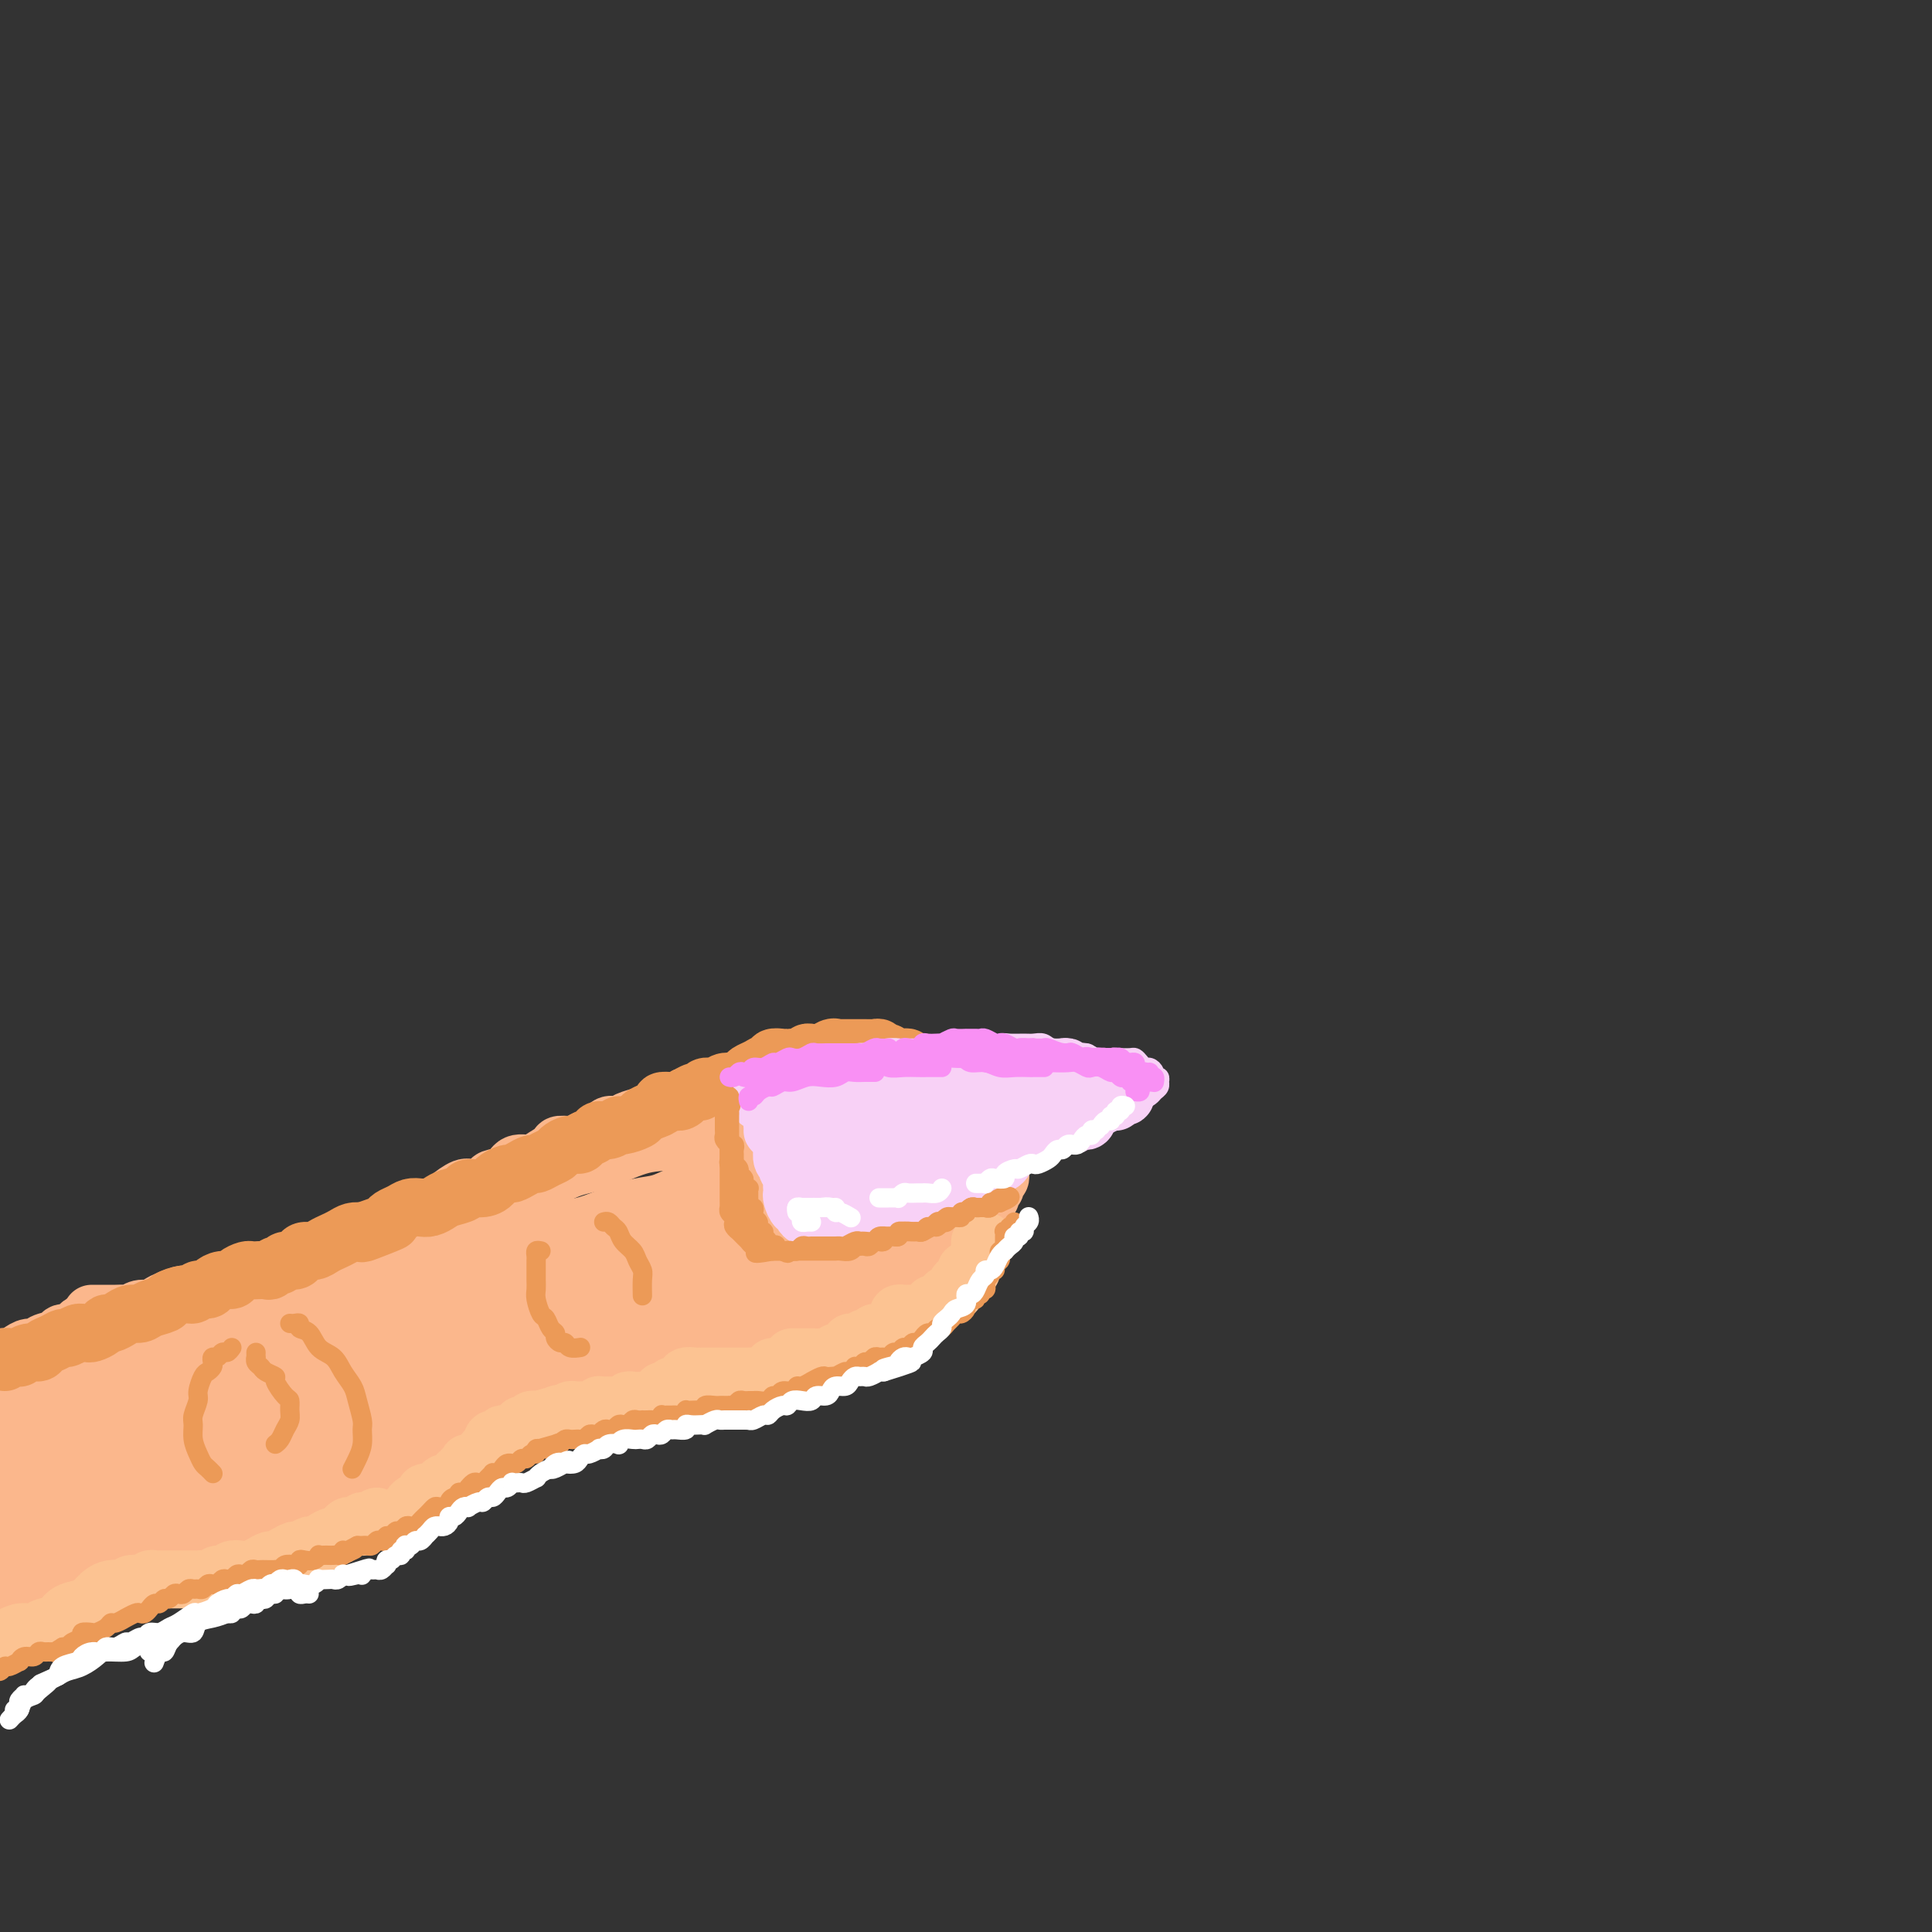 <svg viewBox='0 0 400 400' version='1.1' xmlns='http://www.w3.org/2000/svg' xmlns:xlink='http://www.w3.org/1999/xlink'><rect x="0" y="0" width="400" height="400" fill="#333333" stroke="none"/><g fill='none' stroke='rgb(251,183,140)' stroke-width='12' stroke-linecap='round' stroke-linejoin='round'><path d='M19,272c0.342,-0.000 0.683,-0.000 1,0c0.317,0.000 0.609,0.000 1,0c0.391,-0.000 0.882,-0.000 1,0c0.118,0.000 -0.138,0.001 0,0c0.138,-0.001 0.670,-0.004 1,0c0.330,0.004 0.458,0.016 1,0c0.542,-0.016 1.496,-0.060 2,0c0.504,0.060 0.556,0.224 1,0c0.444,-0.224 1.278,-0.834 2,-1c0.722,-0.166 1.332,0.114 2,0c0.668,-0.114 1.394,-0.622 2,-1c0.606,-0.378 1.093,-0.626 2,-1c0.907,-0.374 2.233,-0.874 3,-1c0.767,-0.126 0.976,0.121 2,0c1.024,-0.121 2.865,-0.611 4,-1c1.135,-0.389 1.564,-0.678 2,-1c0.436,-0.322 0.877,-0.678 2,-1c1.123,-0.322 2.927,-0.611 4,-1c1.073,-0.389 1.415,-0.878 2,-1c0.585,-0.122 1.415,0.122 2,0c0.585,-0.122 0.927,-0.610 2,-1c1.073,-0.390 2.877,-0.680 4,-1c1.123,-0.320 1.565,-0.668 2,-1c0.435,-0.332 0.864,-0.648 2,-1c1.136,-0.352 2.979,-0.738 4,-1c1.021,-0.262 1.218,-0.398 2,-1c0.782,-0.602 2.148,-1.670 3,-2c0.852,-0.330 1.191,0.079 2,0c0.809,-0.079 2.088,-0.647 3,-1c0.912,-0.353 1.457,-0.490 2,-1c0.543,-0.510 1.085,-1.392 2,-2c0.915,-0.608 2.203,-0.941 3,-1c0.797,-0.059 1.104,0.157 2,0c0.896,-0.157 2.381,-0.686 3,-1c0.619,-0.314 0.374,-0.413 1,-1c0.626,-0.587 2.125,-1.662 3,-2c0.875,-0.338 1.125,0.059 2,0c0.875,-0.059 2.374,-0.576 3,-1c0.626,-0.424 0.379,-0.757 1,-1c0.621,-0.243 2.111,-0.397 3,-1c0.889,-0.603 1.178,-1.654 2,-2c0.822,-0.346 2.178,0.013 3,0c0.822,-0.013 1.111,-0.399 2,-1c0.889,-0.601 2.377,-1.417 3,-2c0.623,-0.583 0.379,-0.935 1,-1c0.621,-0.065 2.106,0.155 3,0c0.894,-0.155 1.197,-0.686 2,-1c0.803,-0.314 2.106,-0.413 3,-1c0.894,-0.587 1.380,-1.663 2,-2c0.620,-0.337 1.375,0.065 2,0c0.625,-0.065 1.121,-0.596 2,-1c0.879,-0.404 2.141,-0.682 3,-1c0.859,-0.318 1.314,-0.678 2,-1c0.686,-0.322 1.601,-0.607 2,-1c0.399,-0.393 0.282,-0.894 1,-1c0.718,-0.106 2.272,0.183 3,0c0.728,-0.183 0.632,-0.836 1,-1c0.368,-0.164 1.202,0.162 2,0c0.798,-0.162 1.561,-0.813 2,-1c0.439,-0.187 0.554,0.089 1,0c0.446,-0.089 1.223,-0.545 2,-1'/><path d='M149,225c13.880,-5.509 5.080,-1.280 2,0c-3.080,1.280 -0.440,-0.388 1,-1c1.440,-0.612 1.681,-0.168 2,0c0.319,0.168 0.716,0.059 1,0c0.284,-0.059 0.456,-0.068 1,0c0.544,0.068 1.459,0.214 2,0c0.541,-0.214 0.709,-0.789 1,-1c0.291,-0.211 0.707,-0.057 1,0c0.293,0.057 0.464,0.016 1,0c0.536,-0.016 1.439,-0.008 2,0c0.561,0.008 0.782,0.016 1,0c0.218,-0.016 0.434,-0.056 1,0c0.566,0.056 1.481,0.207 2,0c0.519,-0.207 0.642,-0.774 1,-1c0.358,-0.226 0.950,-0.113 2,0c1.050,0.113 2.558,0.226 3,0c0.442,-0.226 -0.181,-0.793 0,-1c0.181,-0.207 1.166,-0.056 2,0c0.834,0.056 1.518,0.015 2,0c0.482,-0.015 0.762,-0.004 1,0c0.238,0.004 0.435,0.001 1,0c0.565,-0.001 1.499,-0.001 2,0c0.501,0.001 0.571,0.004 1,0c0.429,-0.004 1.218,-0.016 2,0c0.782,0.016 1.556,0.061 2,0c0.444,-0.061 0.556,-0.228 1,0c0.444,0.228 1.219,0.850 2,1c0.781,0.150 1.567,-0.171 2,0c0.433,0.171 0.511,0.834 1,1c0.489,0.166 1.388,-0.164 2,0c0.612,0.164 0.938,0.822 1,1c0.062,0.178 -0.138,-0.125 0,0c0.138,0.125 0.615,0.677 1,1c0.385,0.323 0.677,0.415 1,1c0.323,0.585 0.678,1.662 1,2c0.322,0.338 0.611,-0.064 1,0c0.389,0.064 0.877,0.595 1,1c0.123,0.405 -0.121,0.686 0,1c0.121,0.314 0.606,0.662 1,1c0.394,0.338 0.698,0.668 1,1c0.302,0.332 0.602,0.667 1,1c0.398,0.333 0.895,0.663 1,1c0.105,0.337 -0.183,0.682 0,1c0.183,0.318 0.837,0.610 1,1c0.163,0.390 -0.167,0.878 0,1c0.167,0.122 0.829,-0.122 1,0c0.171,0.122 -0.150,0.610 0,1c0.150,0.390 0.772,0.682 1,1c0.228,0.318 0.062,0.663 0,1c-0.062,0.337 -0.021,0.667 0,1c0.021,0.333 0.021,0.667 0,1c-0.021,0.333 -0.062,0.663 0,1c0.062,0.337 0.227,0.682 0,1c-0.227,0.318 -0.844,0.610 -1,1c-0.156,0.390 0.151,0.878 0,1c-0.151,0.122 -0.758,-0.122 -1,0c-0.242,0.122 -0.117,0.610 0,1c0.117,0.390 0.227,0.682 0,1c-0.227,0.318 -0.792,0.663 -1,1c-0.208,0.337 -0.059,0.668 0,1c0.059,0.332 0.030,0.666 0,1'/><path d='M204,251c-0.400,2.035 0.100,1.122 0,1c-0.100,-0.122 -0.800,0.549 -1,1c-0.200,0.451 0.101,0.684 0,1c-0.101,0.316 -0.603,0.715 -1,1c-0.397,0.285 -0.687,0.456 -1,1c-0.313,0.544 -0.647,1.460 -1,2c-0.353,0.540 -0.725,0.703 -1,1c-0.275,0.297 -0.454,0.728 -1,1c-0.546,0.272 -1.459,0.386 -2,1c-0.541,0.614 -0.708,1.727 -1,2c-0.292,0.273 -0.707,-0.296 -1,0c-0.293,0.296 -0.463,1.455 -1,2c-0.537,0.545 -1.439,0.474 -2,1c-0.561,0.526 -0.781,1.647 -1,2c-0.219,0.353 -0.439,-0.064 -1,0c-0.561,0.064 -1.465,0.609 -2,1c-0.535,0.391 -0.702,0.627 -1,1c-0.298,0.373 -0.728,0.884 -1,1c-0.272,0.116 -0.386,-0.161 -1,0c-0.614,0.161 -1.728,0.760 -2,1c-0.272,0.240 0.297,0.121 0,0c-0.297,-0.121 -1.459,-0.243 -2,0c-0.541,0.243 -0.460,0.853 -1,1c-0.540,0.147 -1.702,-0.167 -2,0c-0.298,0.167 0.267,0.815 0,1c-0.267,0.185 -1.365,-0.095 -2,0c-0.635,0.095 -0.805,0.564 -1,1c-0.195,0.436 -0.415,0.839 -1,1c-0.585,0.161 -1.537,0.081 -2,0c-0.463,-0.081 -0.439,-0.161 -1,0c-0.561,0.161 -1.707,0.564 -2,1c-0.293,0.436 0.269,0.906 0,1c-0.269,0.094 -1.368,-0.186 -2,0c-0.632,0.186 -0.798,0.838 -1,1c-0.202,0.162 -0.439,-0.167 -1,0c-0.561,0.167 -1.444,0.829 -2,1c-0.556,0.171 -0.784,-0.150 -1,0c-0.216,0.150 -0.420,0.771 -1,1c-0.580,0.229 -1.535,0.065 -2,0c-0.465,-0.065 -0.439,-0.033 -1,0c-0.561,0.033 -1.708,0.065 -2,0c-0.292,-0.065 0.272,-0.227 0,0c-0.272,0.227 -1.381,0.844 -2,1c-0.619,0.156 -0.747,-0.150 -1,0c-0.253,0.150 -0.632,0.757 -1,1c-0.368,0.243 -0.725,0.121 -1,0c-0.275,-0.121 -0.468,-0.243 -1,0c-0.532,0.243 -1.403,0.850 -2,1c-0.597,0.150 -0.921,-0.156 -1,0c-0.079,0.156 0.086,0.774 0,1c-0.086,0.226 -0.422,0.059 -1,0c-0.578,-0.059 -1.398,-0.012 -2,0c-0.602,0.012 -0.987,-0.012 -1,0c-0.013,0.012 0.347,0.059 0,0c-0.347,-0.059 -1.401,-0.226 -2,0c-0.599,0.226 -0.741,0.844 -1,1c-0.259,0.156 -0.633,-0.152 -1,0c-0.367,0.152 -0.727,0.762 -1,1c-0.273,0.238 -0.458,0.102 -1,0c-0.542,-0.102 -1.441,-0.172 -2,0c-0.559,0.172 -0.780,0.586 -1,1'/><path d='M133,288c-8.378,2.725 -2.823,0.538 -1,0c1.823,-0.538 -0.085,0.574 -1,1c-0.915,0.426 -0.837,0.167 -1,0c-0.163,-0.167 -0.569,-0.241 -1,0c-0.431,0.241 -0.889,0.797 -1,1c-0.111,0.203 0.124,0.054 0,0c-0.124,-0.054 -0.606,-0.014 -1,0c-0.394,0.014 -0.701,0.003 -1,0c-0.299,-0.003 -0.591,0.003 -1,0c-0.409,-0.003 -0.937,-0.015 -1,0c-0.063,0.015 0.338,0.057 0,0c-0.338,-0.057 -1.414,-0.211 -2,0c-0.586,0.211 -0.682,0.789 -1,1c-0.318,0.211 -0.859,0.057 -1,0c-0.141,-0.057 0.117,-0.016 0,0c-0.117,0.016 -0.610,0.008 -1,0c-0.390,-0.008 -0.678,-0.016 -1,0c-0.322,0.016 -0.678,0.057 -1,0c-0.322,-0.057 -0.611,-0.212 -1,0c-0.389,0.212 -0.877,0.793 -1,1c-0.123,0.207 0.121,0.041 0,0c-0.121,-0.041 -0.606,0.042 -1,0c-0.394,-0.042 -0.696,-0.208 -1,0c-0.304,0.208 -0.610,0.792 -1,1c-0.390,0.208 -0.864,0.042 -1,0c-0.136,-0.042 0.065,0.041 0,0c-0.065,-0.041 -0.398,-0.207 -1,0c-0.602,0.207 -1.475,0.788 -2,1c-0.525,0.212 -0.704,0.056 -1,0c-0.296,-0.056 -0.709,-0.011 -1,0c-0.291,0.011 -0.459,-0.011 -1,0c-0.541,0.011 -1.454,0.054 -2,0c-0.546,-0.054 -0.723,-0.207 -1,0c-0.277,0.207 -0.652,0.773 -1,1c-0.348,0.227 -0.668,0.116 -1,0c-0.332,-0.116 -0.678,-0.237 -1,0c-0.322,0.237 -0.622,0.833 -1,1c-0.378,0.167 -0.833,-0.096 -1,0c-0.167,0.096 -0.045,0.552 0,1c0.045,0.448 0.012,0.890 0,1c-0.012,0.110 -0.003,-0.111 0,0c0.003,0.111 0.002,0.556 0,1'/><path d='M97,299c-1.028,0.726 -1.097,0.041 -1,0c0.097,-0.041 0.359,0.564 0,1c-0.359,0.436 -1.338,0.705 -2,1c-0.662,0.295 -1.007,0.618 -1,1c0.007,0.382 0.366,0.823 0,1c-0.366,0.177 -1.459,0.088 -2,0c-0.541,-0.088 -0.531,-0.177 -1,0c-0.469,0.177 -1.416,0.621 -2,1c-0.584,0.379 -0.804,0.694 -1,1c-0.196,0.306 -0.367,0.603 -1,1c-0.633,0.397 -1.728,0.894 -2,1c-0.272,0.106 0.278,-0.178 0,0c-0.278,0.178 -1.384,0.817 -2,1c-0.616,0.183 -0.741,-0.091 -1,0c-0.259,0.091 -0.652,0.546 -1,1c-0.348,0.454 -0.653,0.905 -1,1c-0.347,0.095 -0.737,-0.167 -1,0c-0.263,0.167 -0.399,0.763 -1,1c-0.601,0.237 -1.666,0.116 -2,0c-0.334,-0.116 0.064,-0.227 0,0c-0.064,0.227 -0.591,0.793 -1,1c-0.409,0.207 -0.701,0.056 -1,0c-0.299,-0.056 -0.605,-0.016 -1,0c-0.395,0.016 -0.879,0.008 -1,0c-0.121,-0.008 0.123,-0.017 0,0c-0.123,0.017 -0.611,0.061 -1,0c-0.389,-0.061 -0.678,-0.226 -1,0c-0.322,0.226 -0.677,0.844 -1,1c-0.323,0.156 -0.615,-0.150 -1,0c-0.385,0.150 -0.864,0.757 -1,1c-0.136,0.243 0.071,0.121 0,0c-0.071,-0.121 -0.418,-0.243 -1,0c-0.582,0.243 -1.397,0.850 -2,1c-0.603,0.150 -0.993,-0.156 -1,0c-0.007,0.156 0.367,0.773 0,1c-0.367,0.227 -1.477,0.064 -2,0c-0.523,-0.064 -0.458,-0.027 -1,0c-0.542,0.027 -1.689,0.045 -2,0c-0.311,-0.045 0.216,-0.153 0,0c-0.216,0.153 -1.174,0.566 -2,1c-0.826,0.434 -1.519,0.887 -2,1c-0.481,0.113 -0.749,-0.114 -1,0c-0.251,0.114 -0.486,0.570 -1,1c-0.514,0.430 -1.306,0.836 -2,1c-0.694,0.164 -1.289,0.086 -2,0c-0.711,-0.086 -1.538,-0.182 -2,0c-0.462,0.182 -0.560,0.640 -1,1c-0.440,0.360 -1.221,0.622 -2,1c-0.779,0.378 -1.557,0.872 -2,1c-0.443,0.128 -0.551,-0.110 -1,0c-0.449,0.110 -1.237,0.569 -2,1c-0.763,0.431 -1.500,0.833 -2,1c-0.500,0.167 -0.763,0.100 -1,0c-0.237,-0.100 -0.448,-0.233 -1,0c-0.552,0.233 -1.443,0.832 -2,1c-0.557,0.168 -0.778,-0.095 -1,0c-0.222,0.095 -0.443,0.548 -1,1c-0.557,0.452 -1.448,0.905 -2,1c-0.552,0.095 -0.764,-0.167 -1,0c-0.236,0.167 -0.496,0.762 -1,1c-0.504,0.238 -1.252,0.119 -2,0'/><path d='M23,329c-8.794,2.875 -2.779,0.563 -1,0c1.779,-0.563 -0.677,0.622 -2,1c-1.323,0.378 -1.513,-0.052 -2,0c-0.487,0.052 -1.270,0.588 -2,1c-0.730,0.412 -1.405,0.702 -2,1c-0.595,0.298 -1.108,0.605 -2,1c-0.892,0.395 -2.163,0.879 -3,1c-0.837,0.121 -1.239,-0.122 -2,0c-0.761,0.122 -1.880,0.607 -3,1c-1.120,0.393 -2.240,0.694 -3,1c-0.760,0.306 -1.160,0.618 -2,1c-0.840,0.382 -2.120,0.834 -3,1c-0.880,0.166 -1.360,0.044 -2,0c-0.640,-0.044 -1.440,-0.012 -2,0c-0.560,0.012 -0.882,0.003 -1,0c-0.118,-0.003 -0.034,-0.001 0,0c0.034,0.001 0.017,0.000 0,0'/><path d='M23,274c-0.447,-0.000 -0.893,-0.000 -1,0c-0.107,0.000 0.126,0.000 0,0c-0.126,-0.000 -0.611,-0.001 -1,0c-0.389,0.001 -0.682,0.003 -1,0c-0.318,-0.003 -0.661,-0.011 -1,0c-0.339,0.011 -0.672,0.041 -1,0c-0.328,-0.041 -0.649,-0.151 -1,0c-0.351,0.151 -0.732,0.565 -1,1c-0.268,0.435 -0.424,0.891 -1,1c-0.576,0.109 -1.572,-0.129 -2,0c-0.428,0.129 -0.288,0.626 -1,1c-0.712,0.374 -2.274,0.626 -3,1c-0.726,0.374 -0.614,0.871 -1,1c-0.386,0.129 -1.269,-0.109 -2,0c-0.731,0.109 -1.309,0.565 -2,1c-0.691,0.435 -1.494,0.849 -2,1c-0.506,0.151 -0.713,0.039 -1,0c-0.287,-0.039 -0.652,-0.007 -1,0c-0.348,0.007 -0.679,-0.012 -1,0c-0.321,0.012 -0.633,0.056 -1,0c-0.367,-0.056 -0.789,-0.211 -1,0c-0.211,0.211 -0.213,0.788 0,1c0.213,0.212 0.639,0.058 1,0c0.361,-0.058 0.658,-0.019 1,0c0.342,0.019 0.729,0.019 1,0c0.271,-0.019 0.427,-0.057 1,0c0.573,0.057 1.564,0.208 2,0c0.436,-0.208 0.318,-0.777 1,-1c0.682,-0.223 2.166,-0.101 3,0c0.834,0.101 1.019,0.182 2,0c0.981,-0.182 2.758,-0.626 4,-1c1.242,-0.374 1.950,-0.676 3,-1c1.050,-0.324 2.443,-0.668 4,-1c1.557,-0.332 3.279,-0.650 5,-1c1.721,-0.350 3.441,-0.731 5,-1c1.559,-0.269 2.958,-0.424 5,-1c2.042,-0.576 4.728,-1.572 7,-2c2.272,-0.428 4.128,-0.289 6,-1c1.872,-0.711 3.758,-2.271 6,-3c2.242,-0.729 4.839,-0.628 7,-1c2.161,-0.372 3.884,-1.216 6,-2c2.116,-0.784 4.624,-1.506 7,-2c2.376,-0.494 4.622,-0.760 7,-1c2.378,-0.240 4.890,-0.453 7,-1c2.110,-0.547 3.819,-1.427 6,-2c2.181,-0.573 4.833,-0.839 7,-1c2.167,-0.161 3.849,-0.218 6,-1c2.151,-0.782 4.770,-2.288 7,-3c2.230,-0.712 4.072,-0.628 6,-1c1.928,-0.372 3.943,-1.199 6,-2c2.057,-0.801 4.157,-1.577 6,-2c1.843,-0.423 3.430,-0.495 5,-1c1.570,-0.505 3.122,-1.445 5,-2c1.878,-0.555 4.083,-0.726 6,-1c1.917,-0.274 3.548,-0.650 5,-1c1.452,-0.350 2.726,-0.675 4,-1'/><path d='M157,244c24.918,-5.907 8.215,-2.175 3,-1c-5.215,1.175 1.060,-0.206 4,-1c2.940,-0.794 2.545,-1.001 3,-1c0.455,0.001 1.761,0.211 3,0c1.239,-0.211 2.411,-0.841 3,-1c0.589,-0.159 0.595,0.155 1,0c0.405,-0.155 1.208,-0.777 2,-1c0.792,-0.223 1.573,-0.046 2,0c0.427,0.046 0.499,-0.041 1,0c0.501,0.041 1.431,0.208 2,0c0.569,-0.208 0.779,-0.792 1,-1c0.221,-0.208 0.455,-0.042 1,0c0.545,0.042 1.401,-0.041 2,0c0.599,0.041 0.941,0.207 1,0c0.059,-0.207 -0.166,-0.786 0,-1c0.166,-0.214 0.721,-0.061 1,0c0.279,0.061 0.282,0.032 0,0c-0.282,-0.032 -0.849,-0.065 -1,0c-0.151,0.065 0.114,0.229 0,0c-0.114,-0.229 -0.607,-0.850 -1,-1c-0.393,-0.150 -0.686,0.170 -1,0c-0.314,-0.170 -0.649,-0.829 -1,-1c-0.351,-0.171 -0.717,0.147 -1,0c-0.283,-0.147 -0.482,-0.757 -1,-1c-0.518,-0.243 -1.353,-0.118 -2,0c-0.647,0.118 -1.105,0.228 -2,0c-0.895,-0.228 -2.226,-0.793 -3,-1c-0.774,-0.207 -0.992,-0.056 -2,0c-1.008,0.056 -2.805,0.017 -4,0c-1.195,-0.017 -1.786,-0.011 -3,0c-1.214,0.011 -3.049,0.029 -5,0c-1.951,-0.029 -4.018,-0.103 -6,0c-1.982,0.103 -3.879,0.382 -6,1c-2.121,0.618 -4.465,1.573 -7,2c-2.535,0.427 -5.262,0.326 -8,1c-2.738,0.674 -5.488,2.123 -8,3c-2.512,0.877 -4.787,1.184 -7,2c-2.213,0.816 -4.364,2.143 -6,3c-1.636,0.857 -2.756,1.246 -4,2c-1.244,0.754 -2.610,1.873 -4,3c-1.390,1.127 -2.804,2.260 -4,3c-1.196,0.740 -2.175,1.086 -3,2c-0.825,0.914 -1.498,2.395 -2,3c-0.502,0.605 -0.834,0.333 -1,1c-0.166,0.667 -0.166,2.272 0,3c0.166,0.728 0.499,0.577 1,1c0.501,0.423 1.169,1.420 2,2c0.831,0.580 1.826,0.745 3,1c1.174,0.255 2.529,0.602 4,1c1.471,0.398 3.059,0.846 5,1c1.941,0.154 4.236,0.012 6,0c1.764,-0.012 2.997,0.106 5,0c2.003,-0.106 4.774,-0.436 7,-1c2.226,-0.564 3.906,-1.362 6,-2c2.094,-0.638 4.603,-1.116 7,-2c2.397,-0.884 4.684,-2.175 7,-3c2.316,-0.825 4.662,-1.184 7,-2c2.338,-0.816 4.668,-2.090 7,-3c2.332,-0.910 4.666,-1.455 7,-2'/><path d='M168,253c8.554,-2.906 5.939,-2.670 6,-3c0.061,-0.330 2.800,-1.226 5,-2c2.200,-0.774 3.862,-1.426 5,-2c1.138,-0.574 1.752,-1.072 3,-2c1.248,-0.928 3.132,-2.287 4,-3c0.868,-0.713 0.721,-0.779 1,-1c0.279,-0.221 0.983,-0.596 1,-1c0.017,-0.404 -0.654,-0.837 -1,-1c-0.346,-0.163 -0.367,-0.055 -1,0c-0.633,0.055 -1.876,0.056 -3,0c-1.124,-0.056 -2.127,-0.170 -3,0c-0.873,0.170 -1.614,0.626 -3,1c-1.386,0.374 -3.416,0.668 -5,1c-1.584,0.332 -2.722,0.703 -4,1c-1.278,0.297 -2.697,0.520 -4,1c-1.303,0.480 -2.490,1.215 -4,2c-1.510,0.785 -3.341,1.619 -5,2c-1.659,0.381 -3.144,0.311 -5,1c-1.856,0.689 -4.084,2.139 -6,3c-1.916,0.861 -3.521,1.133 -5,2c-1.479,0.867 -2.831,2.329 -4,3c-1.169,0.671 -2.156,0.551 -3,1c-0.844,0.449 -1.547,1.466 -2,2c-0.453,0.534 -0.656,0.584 -1,1c-0.344,0.416 -0.829,1.196 -1,2c-0.171,0.804 -0.027,1.631 0,2c0.027,0.369 -0.062,0.281 0,1c0.062,0.719 0.274,2.246 1,3c0.726,0.754 1.967,0.734 3,1c1.033,0.266 1.858,0.819 3,1c1.142,0.181 2.601,-0.009 4,0c1.399,0.009 2.740,0.217 4,0c1.260,-0.217 2.441,-0.859 4,-1c1.559,-0.141 3.498,0.219 5,0c1.502,-0.219 2.568,-1.018 4,-2c1.432,-0.982 3.229,-2.149 5,-3c1.771,-0.851 3.515,-1.387 5,-2c1.485,-0.613 2.711,-1.303 4,-2c1.289,-0.697 2.639,-1.402 4,-2c1.361,-0.598 2.732,-1.090 4,-2c1.268,-0.910 2.434,-2.237 3,-3c0.566,-0.763 0.531,-0.963 1,-2c0.469,-1.037 1.443,-2.912 2,-4c0.557,-1.088 0.697,-1.391 1,-2c0.303,-0.609 0.768,-1.526 1,-2c0.232,-0.474 0.231,-0.505 0,-1c-0.231,-0.495 -0.691,-1.453 -1,-2c-0.309,-0.547 -0.468,-0.683 -1,-1c-0.532,-0.317 -1.438,-0.817 -2,-1c-0.562,-0.183 -0.779,-0.050 -1,0c-0.221,0.050 -0.444,0.017 -1,0c-0.556,-0.017 -1.444,-0.019 -2,0c-0.556,0.019 -0.778,0.060 -1,0c-0.222,-0.060 -0.443,-0.219 -1,0c-0.557,0.219 -1.448,0.817 -2,1c-0.552,0.183 -0.764,-0.051 -1,0c-0.236,0.051 -0.496,0.385 -1,1c-0.504,0.615 -1.251,1.512 -2,2c-0.749,0.488 -1.500,0.568 -2,1c-0.500,0.432 -0.750,1.216 -1,2'/><path d='M172,244c-2.109,1.629 -1.881,2.203 -2,3c-0.119,0.797 -0.586,1.819 -1,3c-0.414,1.181 -0.775,2.523 -1,4c-0.225,1.477 -0.315,3.089 0,4c0.315,0.911 1.034,1.120 2,2c0.966,0.880 2.178,2.431 3,3c0.822,0.569 1.255,0.155 2,0c0.745,-0.155 1.802,-0.053 3,0c1.198,0.053 2.537,0.056 4,0c1.463,-0.056 3.049,-0.171 4,-1c0.951,-0.829 1.267,-2.372 2,-3c0.733,-0.628 1.884,-0.342 3,-1c1.116,-0.658 2.198,-2.259 3,-3c0.802,-0.741 1.325,-0.621 2,-1c0.675,-0.379 1.501,-1.256 2,-2c0.499,-0.744 0.670,-1.355 1,-2c0.330,-0.645 0.818,-1.325 1,-2c0.182,-0.675 0.056,-1.344 0,-2c-0.056,-0.656 -0.043,-1.300 0,-2c0.043,-0.700 0.114,-1.455 0,-2c-0.114,-0.545 -0.414,-0.878 -1,-1c-0.586,-0.122 -1.457,-0.033 -2,0c-0.543,0.033 -0.759,0.009 -1,0c-0.241,-0.009 -0.506,-0.003 -1,0c-0.494,0.003 -1.216,0.004 -2,0c-0.784,-0.004 -1.631,-0.012 -2,0c-0.369,0.012 -0.262,0.044 -1,0c-0.738,-0.044 -2.322,-0.162 -3,0c-0.678,0.162 -0.450,0.606 -1,1c-0.550,0.394 -1.876,0.738 -3,1c-1.124,0.262 -2.044,0.441 -3,1c-0.956,0.559 -1.949,1.497 -3,2c-1.051,0.503 -2.162,0.572 -3,1c-0.838,0.428 -1.403,1.215 -2,2c-0.597,0.785 -1.226,1.569 -2,2c-0.774,0.431 -1.695,0.509 -2,1c-0.305,0.491 0.004,1.393 0,2c-0.004,0.607 -0.323,0.917 0,1c0.323,0.083 1.286,-0.060 2,0c0.714,0.060 1.178,0.324 2,0c0.822,-0.324 2.001,-1.237 3,-2c0.999,-0.763 1.819,-1.377 3,-2c1.181,-0.623 2.722,-1.255 4,-2c1.278,-0.745 2.294,-1.603 3,-2c0.706,-0.397 1.103,-0.334 2,-1c0.897,-0.666 2.293,-2.061 3,-3c0.707,-0.939 0.723,-1.421 1,-2c0.277,-0.579 0.815,-1.255 1,-2c0.185,-0.745 0.017,-1.558 0,-2c-0.017,-0.442 0.116,-0.514 0,-1c-0.116,-0.486 -0.480,-1.385 -1,-2c-0.520,-0.615 -1.197,-0.947 -2,-1c-0.803,-0.053 -1.731,0.174 -3,0c-1.269,-0.174 -2.880,-0.749 -4,-1c-1.120,-0.251 -1.750,-0.177 -3,0c-1.250,0.177 -3.121,0.459 -5,1c-1.879,0.541 -3.766,1.341 -6,2c-2.234,0.659 -4.815,1.177 -7,2c-2.185,0.823 -3.973,1.952 -6,3c-2.027,1.048 -4.293,2.014 -6,3c-1.707,0.986 -2.853,1.993 -4,3'/><path d='M145,246c-2.928,2.154 -2.249,3.038 -3,4c-0.751,0.962 -2.932,2.002 -4,3c-1.068,0.998 -1.023,1.954 -1,3c0.023,1.046 0.026,2.182 0,3c-0.026,0.818 -0.079,1.319 0,2c0.079,0.681 0.291,1.541 1,2c0.709,0.459 1.915,0.517 3,1c1.085,0.483 2.050,1.392 3,2c0.950,0.608 1.885,0.916 3,1c1.115,0.084 2.412,-0.057 4,0c1.588,0.057 3.468,0.310 5,0c1.532,-0.310 2.715,-1.185 4,-2c1.285,-0.815 2.673,-1.570 4,-2c1.327,-0.430 2.594,-0.535 4,-1c1.406,-0.465 2.952,-1.291 4,-2c1.048,-0.709 1.599,-1.303 2,-2c0.401,-0.697 0.653,-1.497 1,-2c0.347,-0.503 0.788,-0.708 1,-1c0.212,-0.292 0.193,-0.671 0,-1c-0.193,-0.329 -0.560,-0.608 -1,-1c-0.440,-0.392 -0.953,-0.898 -2,-1c-1.047,-0.102 -2.627,0.198 -4,0c-1.373,-0.198 -2.538,-0.896 -4,-1c-1.462,-0.104 -3.222,0.386 -5,1c-1.778,0.614 -3.576,1.353 -6,2c-2.424,0.647 -5.474,1.202 -8,2c-2.526,0.798 -4.528,1.838 -7,3c-2.472,1.162 -5.415,2.447 -8,4c-2.585,1.553 -4.811,3.375 -7,5c-2.189,1.625 -4.340,3.055 -6,4c-1.660,0.945 -2.828,1.406 -4,2c-1.172,0.594 -2.346,1.322 -3,2c-0.654,0.678 -0.786,1.307 -1,2c-0.214,0.693 -0.508,1.452 -1,2c-0.492,0.548 -1.181,0.886 -1,1c0.181,0.114 1.233,0.003 2,0c0.767,-0.003 1.251,0.102 2,0c0.749,-0.102 1.764,-0.412 3,-1c1.236,-0.588 2.692,-1.456 4,-2c1.308,-0.544 2.467,-0.765 4,-1c1.533,-0.235 3.438,-0.486 5,-1c1.562,-0.514 2.779,-1.292 4,-2c1.221,-0.708 2.447,-1.345 4,-2c1.553,-0.655 3.435,-1.328 5,-2c1.565,-0.672 2.814,-1.343 4,-2c1.186,-0.657 2.309,-1.300 3,-2c0.691,-0.700 0.951,-1.455 1,-2c0.049,-0.545 -0.113,-0.878 0,-1c0.113,-0.122 0.502,-0.033 0,0c-0.502,0.033 -1.897,0.009 -3,0c-1.103,-0.009 -1.916,-0.003 -3,0c-1.084,0.003 -2.438,0.004 -4,0c-1.562,-0.004 -3.330,-0.013 -5,0c-1.670,0.013 -3.240,0.049 -5,0c-1.760,-0.049 -3.709,-0.184 -6,0c-2.291,0.184 -4.922,0.687 -7,1c-2.078,0.313 -3.601,0.438 -6,1c-2.399,0.562 -5.674,1.563 -8,2c-2.326,0.437 -3.703,0.310 -5,1c-1.297,0.690 -2.513,2.197 -4,3c-1.487,0.803 -3.243,0.901 -5,1'/><path d='M88,272c-4.517,1.421 -1.810,0.973 -1,1c0.810,0.027 -0.276,0.529 -1,1c-0.724,0.471 -1.086,0.910 -1,1c0.086,0.090 0.618,-0.169 1,0c0.382,0.169 0.612,0.767 1,1c0.388,0.233 0.935,0.101 2,0c1.065,-0.101 2.650,-0.171 4,0c1.350,0.171 2.467,0.584 4,1c1.533,0.416 3.484,0.837 5,1c1.516,0.163 2.598,0.069 4,0c1.402,-0.069 3.123,-0.111 5,0c1.877,0.111 3.911,0.377 6,0c2.089,-0.377 4.232,-1.395 6,-2c1.768,-0.605 3.162,-0.796 5,-1c1.838,-0.204 4.119,-0.422 6,-1c1.881,-0.578 3.361,-1.518 5,-2c1.639,-0.482 3.437,-0.508 5,-1c1.563,-0.492 2.890,-1.451 4,-2c1.110,-0.549 2.003,-0.687 3,-1c0.997,-0.313 2.099,-0.802 3,-1c0.901,-0.198 1.600,-0.106 2,0c0.400,0.106 0.502,0.227 1,0c0.498,-0.227 1.391,-0.803 2,-1c0.609,-0.197 0.933,-0.015 1,0c0.067,0.015 -0.125,-0.137 0,0c0.125,0.137 0.566,0.561 1,1c0.434,0.439 0.861,0.891 1,1c0.139,0.109 -0.011,-0.124 0,0c0.011,0.124 0.182,0.606 0,1c-0.182,0.394 -0.716,0.702 -1,1c-0.284,0.298 -0.317,0.587 -1,1c-0.683,0.413 -2.015,0.952 -3,1c-0.985,0.048 -1.623,-0.394 -2,0c-0.377,0.394 -0.494,1.626 -1,2c-0.506,0.374 -1.401,-0.109 -2,0c-0.599,0.109 -0.900,0.811 -1,1c-0.100,0.189 0.002,-0.134 0,0c-0.002,0.134 -0.109,0.727 0,1c0.109,0.273 0.433,0.227 1,0c0.567,-0.227 1.378,-0.634 2,-1c0.622,-0.366 1.054,-0.690 2,-1c0.946,-0.310 2.404,-0.605 3,-1c0.596,-0.395 0.330,-0.889 1,-1c0.670,-0.111 2.276,0.163 3,0c0.724,-0.163 0.566,-0.762 1,-1c0.434,-0.238 1.461,-0.113 2,0c0.539,0.113 0.592,0.215 1,0c0.408,-0.215 1.173,-0.748 1,-1c-0.173,-0.252 -1.283,-0.223 -2,0c-0.717,0.223 -1.041,0.641 -2,1c-0.959,0.359 -2.555,0.659 -4,1c-1.445,0.341 -2.741,0.721 -4,1c-1.259,0.279 -2.482,0.456 -4,1c-1.518,0.544 -3.332,1.454 -5,2c-1.668,0.546 -3.191,0.727 -5,1c-1.809,0.273 -3.905,0.636 -6,1'/><path d='M136,278c-5.691,1.488 -4.919,1.708 -6,2c-1.081,0.292 -4.016,0.656 -6,1c-1.984,0.344 -3.018,0.669 -5,1c-1.982,0.331 -4.913,0.667 -7,1c-2.087,0.333 -3.330,0.663 -5,1c-1.670,0.337 -3.766,0.679 -6,1c-2.234,0.321 -4.606,0.619 -6,1c-1.394,0.381 -1.809,0.845 -3,1c-1.191,0.155 -3.158,0.001 -4,0c-0.842,-0.001 -0.558,0.151 -1,0c-0.442,-0.151 -1.609,-0.603 -2,-1c-0.391,-0.397 -0.004,-0.738 0,-1c0.004,-0.262 -0.374,-0.445 0,-1c0.374,-0.555 1.500,-1.481 2,-2c0.500,-0.519 0.375,-0.629 1,-1c0.625,-0.371 2.000,-1.002 3,-2c1.000,-0.998 1.627,-2.361 2,-3c0.373,-0.639 0.494,-0.552 1,-1c0.506,-0.448 1.398,-1.429 2,-2c0.602,-0.571 0.915,-0.731 1,-1c0.085,-0.269 -0.060,-0.646 0,-1c0.060,-0.354 0.323,-0.684 0,-1c-0.323,-0.316 -1.231,-0.619 -2,-1c-0.769,-0.381 -1.398,-0.841 -2,-1c-0.602,-0.159 -1.178,-0.016 -2,0c-0.822,0.016 -1.892,-0.095 -3,0c-1.108,0.095 -2.255,0.394 -4,1c-1.745,0.606 -4.087,1.517 -6,2c-1.913,0.483 -3.396,0.536 -5,1c-1.604,0.464 -3.329,1.339 -5,2c-1.671,0.661 -3.287,1.107 -5,2c-1.713,0.893 -3.523,2.234 -5,3c-1.477,0.766 -2.619,0.958 -4,2c-1.381,1.042 -2.999,2.935 -4,4c-1.001,1.065 -1.383,1.304 -2,2c-0.617,0.696 -1.467,1.850 -2,3c-0.533,1.150 -0.748,2.294 -1,3c-0.252,0.706 -0.541,0.972 0,1c0.541,0.028 1.911,-0.181 3,0c1.089,0.181 1.896,0.752 3,1c1.104,0.248 2.506,0.173 4,0c1.494,-0.173 3.078,-0.444 5,-1c1.922,-0.556 4.180,-1.397 6,-2c1.820,-0.603 3.203,-0.967 5,-2c1.797,-1.033 4.008,-2.735 6,-4c1.992,-1.265 3.765,-2.093 5,-3c1.235,-0.907 1.932,-1.893 3,-3c1.068,-1.107 2.506,-2.335 3,-3c0.494,-0.665 0.042,-0.767 0,-1c-0.042,-0.233 0.325,-0.598 0,-1c-0.325,-0.402 -1.340,-0.841 -2,-1c-0.660,-0.159 -0.963,-0.039 -2,0c-1.037,0.039 -2.809,-0.002 -4,0c-1.191,0.002 -1.803,0.047 -3,0c-1.197,-0.047 -2.981,-0.186 -5,0c-2.019,0.186 -4.274,0.698 -6,1c-1.726,0.302 -2.924,0.393 -5,1c-2.076,0.607 -5.031,1.730 -8,3c-2.969,1.270 -5.953,2.688 -9,4c-3.047,1.312 -6.156,2.518 -9,4c-2.844,1.482 -5.422,3.241 -8,5'/><path d='M27,292c-6.539,3.185 -5.888,3.147 -7,4c-1.112,0.853 -3.987,2.596 -6,4c-2.013,1.404 -3.164,2.467 -4,3c-0.836,0.533 -1.357,0.535 -2,1c-0.643,0.465 -1.410,1.391 -2,2c-0.590,0.609 -1.004,0.899 -1,1c0.004,0.101 0.427,0.011 1,0c0.573,-0.011 1.296,0.056 2,0c0.704,-0.056 1.391,-0.234 3,-1c1.609,-0.766 4.142,-2.119 6,-3c1.858,-0.881 3.041,-1.288 5,-2c1.959,-0.712 4.692,-1.727 7,-3c2.308,-1.273 4.190,-2.803 6,-4c1.810,-1.197 3.547,-2.061 5,-3c1.453,-0.939 2.621,-1.954 4,-3c1.379,-1.046 2.970,-2.123 4,-3c1.030,-0.877 1.500,-1.555 2,-2c0.500,-0.445 1.029,-0.656 1,-1c-0.029,-0.344 -0.617,-0.821 -1,-1c-0.383,-0.179 -0.560,-0.059 -1,0c-0.440,0.059 -1.144,0.057 -2,0c-0.856,-0.057 -1.863,-0.171 -3,0c-1.137,0.171 -2.403,0.625 -4,1c-1.597,0.375 -3.523,0.669 -5,1c-1.477,0.331 -2.503,0.697 -4,1c-1.497,0.303 -3.463,0.542 -5,1c-1.537,0.458 -2.645,1.135 -4,2c-1.355,0.865 -2.958,1.919 -5,3c-2.042,1.081 -4.524,2.188 -6,3c-1.476,0.812 -1.948,1.328 -3,2c-1.052,0.672 -2.686,1.501 -4,2c-1.314,0.499 -2.307,0.670 -3,1c-0.693,0.330 -1.084,0.821 -1,1c0.084,0.179 0.643,0.046 1,0c0.357,-0.046 0.510,-0.007 1,0c0.490,0.007 1.315,-0.019 2,0c0.685,0.019 1.229,0.082 2,0c0.771,-0.082 1.768,-0.309 3,-1c1.232,-0.691 2.700,-1.846 4,-3c1.300,-1.154 2.433,-2.306 4,-3c1.567,-0.694 3.569,-0.929 5,-2c1.431,-1.071 2.290,-2.979 3,-4c0.710,-1.021 1.271,-1.154 2,-2c0.729,-0.846 1.626,-2.405 2,-3c0.374,-0.595 0.225,-0.228 0,0c-0.225,0.228 -0.528,0.316 -1,0c-0.472,-0.316 -1.115,-1.036 -2,-1c-0.885,0.036 -2.013,0.827 -3,1c-0.987,0.173 -1.833,-0.271 -3,0c-1.167,0.271 -2.654,1.258 -4,2c-1.346,0.742 -2.552,1.240 -4,2c-1.448,0.760 -3.140,1.782 -5,3c-1.860,1.218 -3.889,2.634 -6,4c-2.111,1.366 -4.303,2.684 -6,4c-1.697,1.316 -2.900,2.632 -4,4c-1.100,1.368 -2.099,2.789 -3,4c-0.901,1.211 -1.704,2.211 -2,3c-0.296,0.789 -0.085,1.368 0,2c0.085,0.632 0.042,1.316 0,2'/><path d='M-14,311c-1.557,2.559 -0.950,1.456 0,1c0.950,-0.456 2.241,-0.266 3,0c0.759,0.266 0.985,0.608 2,1c1.015,0.392 2.817,0.834 4,1c1.183,0.166 1.746,0.056 3,0c1.254,-0.056 3.198,-0.058 5,0c1.802,0.058 3.463,0.178 5,0c1.537,-0.178 2.952,-0.653 5,-1c2.048,-0.347 4.730,-0.567 7,-1c2.270,-0.433 4.129,-1.078 6,-2c1.871,-0.922 3.754,-2.120 6,-3c2.246,-0.880 4.854,-1.443 7,-2c2.146,-0.557 3.831,-1.108 6,-2c2.169,-0.892 4.823,-2.126 7,-3c2.177,-0.874 3.877,-1.390 6,-2c2.123,-0.610 4.669,-1.314 7,-2c2.331,-0.686 4.449,-1.352 6,-2c1.551,-0.648 2.537,-1.277 4,-2c1.463,-0.723 3.404,-1.542 5,-2c1.596,-0.458 2.847,-0.557 4,-1c1.153,-0.443 2.209,-1.230 3,-2c0.791,-0.770 1.317,-1.524 2,-2c0.683,-0.476 1.525,-0.674 2,-1c0.475,-0.326 0.585,-0.780 0,-1c-0.585,-0.220 -1.866,-0.206 -3,0c-1.134,0.206 -2.123,0.602 -3,1c-0.877,0.398 -1.642,0.796 -3,1c-1.358,0.204 -3.309,0.214 -5,1c-1.691,0.786 -3.121,2.348 -5,3c-1.879,0.652 -4.208,0.394 -6,1c-1.792,0.606 -3.048,2.077 -5,3c-1.952,0.923 -4.600,1.297 -7,2c-2.400,0.703 -4.552,1.734 -7,3c-2.448,1.266 -5.194,2.765 -8,4c-2.806,1.235 -5.674,2.204 -8,3c-2.326,0.796 -4.110,1.419 -6,2c-1.890,0.581 -3.885,1.119 -6,2c-2.115,0.881 -4.349,2.105 -6,3c-1.651,0.895 -2.718,1.461 -4,2c-1.282,0.539 -2.777,1.051 -4,2c-1.223,0.949 -2.172,2.335 -3,3c-0.828,0.665 -1.536,0.608 -2,1c-0.464,0.392 -0.686,1.232 -1,2c-0.314,0.768 -0.720,1.464 -1,2c-0.280,0.536 -0.434,0.913 0,1c0.434,0.087 1.455,-0.117 2,0c0.545,0.117 0.613,0.553 1,1c0.387,0.447 1.092,0.904 2,1c0.908,0.096 2.020,-0.169 3,0c0.980,0.169 1.827,0.771 3,1c1.173,0.229 2.671,0.085 4,0c1.329,-0.085 2.489,-0.112 4,0c1.511,0.112 3.373,0.361 5,0c1.627,-0.361 3.018,-1.334 5,-2c1.982,-0.666 4.556,-1.025 7,-2c2.444,-0.975 4.760,-2.565 7,-4c2.240,-1.435 4.405,-2.715 7,-4c2.595,-1.285 5.622,-2.577 8,-4c2.378,-1.423 4.108,-2.978 6,-4c1.892,-1.022 3.946,-1.511 6,-2'/><path d='M68,306c8.158,-3.861 5.554,-2.514 6,-3c0.446,-0.486 3.944,-2.804 6,-4c2.056,-1.196 2.671,-1.271 4,-2c1.329,-0.729 3.371,-2.112 5,-3c1.629,-0.888 2.843,-1.282 4,-2c1.157,-0.718 2.257,-1.761 3,-2c0.743,-0.239 1.129,0.328 2,0c0.871,-0.328 2.228,-1.549 3,-2c0.772,-0.451 0.960,-0.131 1,0c0.040,0.131 -0.068,0.073 0,0c0.068,-0.073 0.311,-0.161 0,0c-0.311,0.161 -1.175,0.572 -2,1c-0.825,0.428 -1.612,0.872 -2,1c-0.388,0.128 -0.378,-0.060 -1,0c-0.622,0.060 -1.875,0.367 -3,1c-1.125,0.633 -2.121,1.590 -3,2c-0.879,0.410 -1.640,0.272 -3,1c-1.360,0.728 -3.317,2.322 -5,3c-1.683,0.678 -3.091,0.442 -5,1c-1.909,0.558 -4.317,1.912 -7,3c-2.683,1.088 -5.640,1.912 -8,3c-2.360,1.088 -4.121,2.441 -6,3c-1.879,0.559 -3.874,0.325 -6,1c-2.126,0.675 -4.382,2.260 -6,3c-1.618,0.740 -2.598,0.636 -4,1c-1.402,0.364 -3.225,1.196 -5,2c-1.775,0.804 -3.500,1.580 -5,2c-1.500,0.420 -2.775,0.483 -4,1c-1.225,0.517 -2.402,1.486 -4,2c-1.598,0.514 -3.618,0.572 -5,1c-1.382,0.428 -2.128,1.228 -3,2c-0.872,0.772 -1.871,1.518 -3,2c-1.129,0.482 -2.387,0.702 -3,1c-0.613,0.298 -0.581,0.675 -1,1c-0.419,0.325 -1.290,0.597 -2,1c-0.710,0.403 -1.259,0.935 -1,1c0.259,0.065 1.324,-0.338 2,-1c0.676,-0.662 0.961,-1.583 2,-2c1.039,-0.417 2.832,-0.329 4,-1c1.168,-0.671 1.713,-2.101 3,-3c1.287,-0.899 3.317,-1.268 5,-2c1.683,-0.732 3.019,-1.827 5,-3c1.981,-1.173 4.608,-2.425 7,-4c2.392,-1.575 4.551,-3.475 7,-5c2.449,-1.525 5.189,-2.676 8,-4c2.811,-1.324 5.693,-2.820 8,-4c2.307,-1.180 4.038,-2.044 6,-3c1.962,-0.956 4.156,-2.004 6,-3c1.844,-0.996 3.337,-1.940 5,-3c1.663,-1.060 3.495,-2.237 5,-3c1.505,-0.763 2.682,-1.112 4,-2c1.318,-0.888 2.778,-2.316 4,-3c1.222,-0.684 2.206,-0.624 3,-1c0.794,-0.376 1.397,-1.188 2,-2'/><path d='M91,279c13.306,-7.608 4.073,-2.629 1,-1c-3.073,1.629 0.016,-0.094 1,-1c0.984,-0.906 -0.136,-0.996 -1,-1c-0.864,-0.004 -1.472,0.078 -2,0c-0.528,-0.078 -0.975,-0.316 -2,0c-1.025,0.316 -2.628,1.186 -4,2c-1.372,0.814 -2.512,1.573 -4,2c-1.488,0.427 -3.326,0.521 -5,1c-1.674,0.479 -3.186,1.342 -5,2c-1.814,0.658 -3.929,1.111 -6,2c-2.071,0.889 -4.099,2.212 -6,3c-1.901,0.788 -3.677,1.039 -6,2c-2.323,0.961 -5.194,2.630 -8,4c-2.806,1.370 -5.546,2.440 -8,4c-2.454,1.560 -4.621,3.608 -7,5c-2.379,1.392 -4.970,2.127 -7,3c-2.030,0.873 -3.500,1.883 -5,3c-1.500,1.117 -3.030,2.342 -4,3c-0.970,0.658 -1.382,0.751 -2,1c-0.618,0.249 -1.444,0.655 -2,1c-0.556,0.345 -0.842,0.628 -1,1c-0.158,0.372 -0.187,0.832 0,1c0.187,0.168 0.589,0.045 1,0c0.411,-0.045 0.832,-0.013 1,0c0.168,0.013 0.084,0.006 0,0'/></g>
<g fill='none' stroke='rgb(236,154,87)' stroke-width='12' stroke-linecap='round' stroke-linejoin='round'><path d='M1,282c-0.130,-0.422 -0.261,-0.844 0,-1c0.261,-0.156 0.913,-0.046 1,0c0.087,0.046 -0.390,0.027 0,0c0.390,-0.027 1.648,-0.063 2,0c0.352,0.063 -0.201,0.224 0,0c0.201,-0.224 1.157,-0.835 2,-1c0.843,-0.165 1.573,0.114 2,0c0.427,-0.114 0.552,-0.623 1,-1c0.448,-0.377 1.220,-0.623 2,-1c0.780,-0.377 1.567,-0.886 2,-1c0.433,-0.114 0.512,0.165 1,0c0.488,-0.165 1.387,-0.776 2,-1c0.613,-0.224 0.942,-0.063 1,0c0.058,0.063 -0.153,0.027 0,0c0.153,-0.027 0.670,-0.045 1,0c0.330,0.045 0.473,0.153 1,0c0.527,-0.153 1.440,-0.567 2,-1c0.560,-0.433 0.769,-0.886 1,-1c0.231,-0.114 0.483,0.110 1,0c0.517,-0.110 1.298,-0.554 2,-1c0.702,-0.446 1.324,-0.893 2,-1c0.676,-0.107 1.406,0.125 2,0c0.594,-0.125 1.052,-0.607 2,-1c0.948,-0.393 2.385,-0.698 3,-1c0.615,-0.302 0.406,-0.602 1,-1c0.594,-0.398 1.990,-0.894 3,-1c1.010,-0.106 1.635,0.178 2,0c0.365,-0.178 0.469,-0.817 1,-1c0.531,-0.183 1.489,0.092 2,0c0.511,-0.092 0.574,-0.550 1,-1c0.426,-0.450 1.213,-0.891 2,-1c0.787,-0.109 1.572,0.114 2,0c0.428,-0.114 0.500,-0.567 1,-1c0.500,-0.433 1.429,-0.847 2,-1c0.571,-0.153 0.783,-0.045 1,0c0.217,0.045 0.440,0.027 1,0c0.560,-0.027 1.459,-0.064 2,0c0.541,0.064 0.726,0.228 1,0c0.274,-0.228 0.637,-0.848 1,-1c0.363,-0.152 0.726,0.166 1,0c0.274,-0.166 0.457,-0.814 1,-1c0.543,-0.186 1.444,0.091 2,0c0.556,-0.091 0.768,-0.549 1,-1c0.232,-0.451 0.485,-0.894 1,-1c0.515,-0.106 1.293,0.126 2,0c0.707,-0.126 1.344,-0.608 2,-1c0.656,-0.392 1.330,-0.693 2,-1c0.670,-0.307 1.334,-0.621 2,-1c0.666,-0.379 1.333,-0.823 2,-1c0.667,-0.177 1.333,-0.089 2,0'/><path d='M75,255c11.583,-4.129 3.540,-0.951 1,0c-2.540,0.951 0.421,-0.323 2,-1c1.579,-0.677 1.774,-0.756 2,-1c0.226,-0.244 0.483,-0.653 1,-1c0.517,-0.347 1.294,-0.632 2,-1c0.706,-0.368 1.343,-0.820 2,-1c0.657,-0.180 1.336,-0.089 2,0c0.664,0.089 1.314,0.178 2,0c0.686,-0.178 1.409,-0.621 2,-1c0.591,-0.379 1.051,-0.693 2,-1c0.949,-0.307 2.386,-0.607 3,-1c0.614,-0.393 0.406,-0.880 1,-1c0.594,-0.120 1.990,0.126 3,0c1.010,-0.126 1.635,-0.625 2,-1c0.365,-0.375 0.469,-0.626 1,-1c0.531,-0.374 1.489,-0.870 2,-1c0.511,-0.130 0.573,0.106 1,0c0.427,-0.106 1.217,-0.553 2,-1c0.783,-0.447 1.557,-0.893 2,-1c0.443,-0.107 0.555,0.125 1,0c0.445,-0.125 1.222,-0.607 2,-1c0.778,-0.393 1.555,-0.697 2,-1c0.445,-0.303 0.557,-0.606 1,-1c0.443,-0.394 1.217,-0.880 2,-1c0.783,-0.120 1.574,0.127 2,0c0.426,-0.127 0.486,-0.626 1,-1c0.514,-0.374 1.484,-0.621 2,-1c0.516,-0.379 0.580,-0.889 1,-1c0.420,-0.111 1.197,0.178 2,0c0.803,-0.178 1.632,-0.821 2,-1c0.368,-0.179 0.275,0.107 1,0c0.725,-0.107 2.270,-0.607 3,-1c0.730,-0.393 0.646,-0.680 1,-1c0.354,-0.320 1.145,-0.673 2,-1c0.855,-0.327 1.774,-0.628 2,-1c0.226,-0.372 -0.243,-0.817 0,-1c0.243,-0.183 1.196,-0.106 2,0c0.804,0.106 1.458,0.240 2,0c0.542,-0.240 0.970,-0.853 1,-1c0.030,-0.147 -0.340,0.172 0,0c0.340,-0.172 1.389,-0.835 2,-1c0.611,-0.165 0.782,0.167 1,0c0.218,-0.167 0.482,-0.832 1,-1c0.518,-0.168 1.290,0.162 2,0c0.710,-0.162 1.359,-0.817 2,-1c0.641,-0.183 1.274,0.105 2,0c0.726,-0.105 1.544,-0.601 2,-1c0.456,-0.399 0.551,-0.699 1,-1c0.449,-0.301 1.251,-0.602 2,-1c0.749,-0.398 1.443,-0.891 2,-1c0.557,-0.109 0.977,0.167 1,0c0.023,-0.167 -0.349,-0.777 0,-1c0.349,-0.223 1.421,-0.059 2,0c0.579,0.059 0.666,0.012 1,0c0.334,-0.012 0.916,0.011 1,0c0.084,-0.011 -0.328,-0.055 0,0c0.328,0.055 1.397,0.211 2,0c0.603,-0.211 0.739,-0.789 1,-1c0.261,-0.211 0.647,-0.057 1,0c0.353,0.057 0.672,0.016 1,0c0.328,-0.016 0.664,-0.008 1,0'/><path d='M170,218c5.288,-1.486 2.008,-0.202 1,0c-1.008,0.202 0.255,-0.678 1,-1c0.745,-0.322 0.973,-0.086 1,0c0.027,0.086 -0.146,0.023 0,0c0.146,-0.023 0.613,-0.006 1,0c0.387,0.006 0.695,0.002 1,0c0.305,-0.002 0.606,-0.000 1,0c0.394,0.000 0.879,0.000 1,0c0.121,-0.000 -0.123,0.000 0,0c0.123,-0.000 0.611,-0.001 1,0c0.389,0.001 0.678,0.004 1,0c0.322,-0.004 0.678,-0.015 1,0c0.322,0.015 0.611,0.056 1,0c0.389,-0.056 0.877,-0.207 1,0c0.123,0.207 -0.121,0.774 0,1c0.121,0.226 0.606,0.113 1,0c0.394,-0.113 0.697,-0.226 1,0c0.303,0.226 0.606,0.792 1,1c0.394,0.208 0.879,0.060 1,0c0.121,-0.060 -0.123,-0.030 0,0c0.123,0.030 0.611,0.060 1,0c0.389,-0.060 0.678,-0.208 1,0c0.322,0.208 0.678,0.774 1,1c0.322,0.226 0.611,0.112 1,0c0.389,-0.112 0.877,-0.222 1,0c0.123,0.222 -0.121,0.776 0,1c0.121,0.224 0.606,0.116 1,0c0.394,-0.116 0.697,-0.241 1,0c0.303,0.241 0.606,0.848 1,1c0.394,0.152 0.879,-0.151 1,0c0.121,0.151 -0.121,0.758 0,1c0.121,0.242 0.606,0.120 1,0c0.394,-0.120 0.698,-0.239 1,0c0.302,0.239 0.603,0.835 1,1c0.397,0.165 0.890,-0.100 1,0c0.110,0.100 -0.163,0.565 0,1c0.163,0.435 0.761,0.838 1,1c0.239,0.162 0.120,0.081 0,0'/></g>
<g fill='none' stroke='rgb(248,209,246)' stroke-width='12' stroke-linecap='round' stroke-linejoin='round'><path d='M163,231c-0.423,-0.081 -0.845,-0.162 -1,0c-0.155,0.162 -0.041,0.568 0,1c0.041,0.432 0.011,0.889 0,1c-0.011,0.111 -0.003,-0.125 0,0c0.003,0.125 0.001,0.610 0,1c-0.001,0.390 -0.001,0.686 0,1c0.001,0.314 0.004,0.647 0,1c-0.004,0.353 -0.016,0.725 0,1c0.016,0.275 0.061,0.454 0,1c-0.061,0.546 -0.227,1.459 0,2c0.227,0.541 0.845,0.709 1,1c0.155,0.291 -0.155,0.704 0,1c0.155,0.296 0.774,0.475 1,1c0.226,0.525 0.060,1.396 0,2c-0.060,0.604 -0.013,0.940 0,1c0.013,0.060 -0.007,-0.156 0,0c0.007,0.156 0.039,0.686 0,1c-0.039,0.314 -0.151,0.414 0,1c0.151,0.586 0.566,1.659 1,2c0.434,0.341 0.887,-0.048 1,0c0.113,0.048 -0.114,0.534 0,1c0.114,0.466 0.569,0.913 1,1c0.431,0.087 0.836,-0.187 1,0c0.164,0.187 0.085,0.835 0,1c-0.085,0.165 -0.178,-0.152 0,0c0.178,0.152 0.626,0.773 1,1c0.374,0.227 0.673,0.061 1,0c0.327,-0.061 0.683,-0.015 1,0c0.317,0.015 0.595,0.000 1,0c0.405,-0.000 0.936,0.014 1,0c0.064,-0.014 -0.338,-0.055 0,0c0.338,0.055 1.418,0.207 2,0c0.582,-0.207 0.667,-0.772 1,-1c0.333,-0.228 0.915,-0.118 1,0c0.085,0.118 -0.328,0.243 0,0c0.328,-0.243 1.397,-0.854 2,-1c0.603,-0.146 0.739,0.172 1,0c0.261,-0.172 0.647,-0.835 1,-1c0.353,-0.165 0.672,0.167 1,0c0.328,-0.167 0.666,-0.832 1,-1c0.334,-0.168 0.666,0.161 1,0c0.334,-0.161 0.671,-0.813 1,-1c0.329,-0.187 0.652,0.090 1,0c0.348,-0.090 0.723,-0.546 1,-1c0.277,-0.454 0.455,-0.907 1,-1c0.545,-0.093 1.455,0.172 2,0c0.545,-0.172 0.724,-0.782 1,-1c0.276,-0.218 0.647,-0.045 1,0c0.353,0.045 0.686,-0.040 1,0c0.314,0.040 0.609,0.204 1,0c0.391,-0.204 0.878,-0.776 1,-1c0.122,-0.224 -0.121,-0.099 0,0c0.121,0.099 0.606,0.171 1,0c0.394,-0.171 0.697,-0.586 1,-1'/><path d='M197,244c4.515,-1.563 1.801,-0.470 1,0c-0.801,0.470 0.310,0.318 1,0c0.690,-0.318 0.958,-0.802 1,-1c0.042,-0.198 -0.142,-0.109 0,0c0.142,0.109 0.611,0.240 1,0c0.389,-0.240 0.697,-0.849 1,-1c0.303,-0.151 0.602,0.156 1,0c0.398,-0.156 0.894,-0.774 1,-1c0.106,-0.226 -0.179,-0.060 0,0c0.179,0.060 0.823,0.013 1,0c0.177,-0.013 -0.111,0.008 0,0c0.111,-0.008 0.622,-0.043 1,0c0.378,0.043 0.623,0.166 1,0c0.377,-0.166 0.887,-0.619 1,-1c0.113,-0.381 -0.169,-0.690 0,-1c0.169,-0.310 0.791,-0.622 1,-1c0.209,-0.378 0.004,-0.822 0,-1c-0.004,-0.178 0.191,-0.089 0,0c-0.191,0.089 -0.768,0.178 -1,0c-0.232,-0.178 -0.119,-0.622 0,-1c0.119,-0.378 0.243,-0.689 0,-1c-0.243,-0.311 -0.854,-0.622 -1,-1c-0.146,-0.378 0.172,-0.823 0,-1c-0.172,-0.177 -0.834,-0.085 -1,0c-0.166,0.085 0.166,0.164 0,0c-0.166,-0.164 -0.829,-0.570 -1,-1c-0.171,-0.430 0.150,-0.885 0,-1c-0.150,-0.115 -0.771,0.109 -1,0c-0.229,-0.109 -0.065,-0.551 0,-1c0.065,-0.449 0.032,-0.904 0,-1c-0.032,-0.096 -0.064,0.166 0,0c0.064,-0.166 0.223,-0.762 0,-1c-0.223,-0.238 -0.829,-0.120 -1,0c-0.171,0.120 0.094,0.242 0,0c-0.094,-0.242 -0.546,-0.850 -1,-1c-0.454,-0.150 -0.909,0.156 -1,0c-0.091,-0.156 0.182,-0.774 0,-1c-0.182,-0.226 -0.818,-0.061 -1,0c-0.182,0.061 0.091,0.017 0,0c-0.091,-0.017 -0.545,-0.009 -1,0'/><path d='M199,226c-0.951,-0.537 -0.828,-0.880 -1,-1c-0.172,-0.120 -0.637,-0.018 -1,0c-0.363,0.018 -0.622,-0.048 -1,0c-0.378,0.048 -0.874,0.209 -1,0c-0.126,-0.209 0.120,-0.788 0,-1c-0.120,-0.212 -0.605,-0.057 -1,0c-0.395,0.057 -0.701,0.015 -1,0c-0.299,-0.015 -0.591,-0.004 -1,0c-0.409,0.004 -0.936,0.001 -1,0c-0.064,-0.001 0.333,-0.000 0,0c-0.333,0.000 -1.398,0.000 -2,0c-0.602,-0.000 -0.742,-0.000 -1,0c-0.258,0.000 -0.632,0.000 -1,0c-0.368,-0.000 -0.728,-0.000 -1,0c-0.272,0.000 -0.457,0.000 -1,0c-0.543,-0.000 -1.446,-0.001 -2,0c-0.554,0.001 -0.759,0.004 -1,0c-0.241,-0.004 -0.516,-0.016 -1,0c-0.484,0.016 -1.176,0.061 -2,0c-0.824,-0.061 -1.780,-0.227 -2,0c-0.220,0.227 0.295,0.848 0,1c-0.295,0.152 -1.402,-0.166 -2,0c-0.598,0.166 -0.689,0.815 -1,1c-0.311,0.185 -0.842,-0.095 -1,0c-0.158,0.095 0.059,0.565 0,1c-0.059,0.435 -0.392,0.833 -1,1c-0.608,0.167 -1.490,0.101 -2,0c-0.510,-0.101 -0.647,-0.238 -1,0c-0.353,0.238 -0.921,0.852 -1,1c-0.079,0.148 0.330,-0.171 0,0c-0.330,0.171 -1.398,0.833 -2,1c-0.602,0.167 -0.739,-0.162 -1,0c-0.261,0.162 -0.648,0.814 -1,1c-0.352,0.186 -0.669,-0.093 -1,0c-0.331,0.093 -0.677,0.560 -1,1c-0.323,0.440 -0.622,0.854 -1,1c-0.378,0.146 -0.834,0.025 -1,0c-0.166,-0.025 -0.043,0.046 0,0c0.043,-0.046 0.004,-0.208 0,0c-0.004,0.208 0.027,0.788 0,1c-0.027,0.212 -0.111,0.057 0,0c0.111,-0.057 0.419,-0.014 1,0c0.581,0.014 1.436,0.000 2,0c0.564,-0.000 0.837,0.014 1,0c0.163,-0.014 0.218,-0.056 1,0c0.782,0.056 2.293,0.211 3,0c0.707,-0.211 0.612,-0.789 1,-1c0.388,-0.211 1.259,-0.057 2,0c0.741,0.057 1.353,0.015 2,0c0.647,-0.015 1.328,-0.004 2,0c0.672,0.004 1.335,0.001 2,0c0.665,-0.001 1.333,-0.000 2,0c0.667,0.000 1.333,0.000 2,0c0.667,-0.000 1.333,-0.000 2,0'/><path d='M183,233c3.820,-0.000 2.371,-0.000 2,0c-0.371,0.000 0.337,0.000 1,0c0.663,-0.000 1.282,-0.000 2,0c0.718,0.000 1.537,0.000 2,0c0.463,-0.000 0.572,-0.000 1,0c0.428,0.000 1.177,0.000 2,0c0.823,-0.000 1.722,-0.000 2,0c0.278,0.000 -0.066,0.000 0,0c0.066,-0.000 0.540,-0.000 1,0c0.460,0.000 0.905,0.001 1,0c0.095,-0.001 -0.159,-0.004 0,0c0.159,0.004 0.732,0.015 1,0c0.268,-0.015 0.231,-0.057 0,0c-0.231,0.057 -0.656,0.211 -1,0c-0.344,-0.211 -0.606,-0.788 -1,-1c-0.394,-0.212 -0.920,-0.058 -1,0c-0.080,0.058 0.285,0.019 0,0c-0.285,-0.019 -1.221,-0.020 -2,0c-0.779,0.020 -1.400,0.061 -2,0c-0.600,-0.061 -1.180,-0.224 -2,0c-0.820,0.224 -1.882,0.833 -3,1c-1.118,0.167 -2.292,-0.109 -3,0c-0.708,0.109 -0.948,0.603 -2,1c-1.052,0.397 -2.915,0.698 -4,1c-1.085,0.302 -1.391,0.606 -2,1c-0.609,0.394 -1.522,0.879 -2,1c-0.478,0.121 -0.520,-0.121 -1,0c-0.480,0.121 -1.397,0.606 -2,1c-0.603,0.394 -0.892,0.698 -1,1c-0.108,0.302 -0.036,0.603 0,1c0.036,0.397 0.037,0.891 0,1c-0.037,0.109 -0.113,-0.167 0,0c0.113,0.167 0.415,0.776 1,1c0.585,0.224 1.451,0.061 2,0c0.549,-0.061 0.779,-0.020 1,0c0.221,0.020 0.433,0.020 1,0c0.567,-0.020 1.489,-0.061 2,0c0.511,0.061 0.613,0.224 1,0c0.387,-0.224 1.061,-0.833 2,-1c0.939,-0.167 2.143,0.109 3,0c0.857,-0.109 1.366,-0.602 2,-1c0.634,-0.398 1.393,-0.702 2,-1c0.607,-0.298 1.062,-0.592 2,-1c0.938,-0.408 2.360,-0.931 3,-1c0.640,-0.069 0.498,0.318 1,0c0.502,-0.318 1.647,-1.339 2,-2c0.353,-0.661 -0.087,-0.962 0,-1c0.087,-0.038 0.701,0.186 1,0c0.299,-0.186 0.283,-0.781 0,-1c-0.283,-0.219 -0.833,-0.061 -1,0c-0.167,0.061 0.048,0.027 0,0c-0.048,-0.027 -0.359,-0.046 -1,0c-0.641,0.046 -1.612,0.156 -2,0c-0.388,-0.156 -0.194,-0.578 0,-1'/><path d='M191,232c-0.805,-0.464 -1.318,-0.124 -2,0c-0.682,0.124 -1.533,0.034 -2,0c-0.467,-0.034 -0.549,-0.010 -1,0c-0.451,0.010 -1.272,0.006 -2,0c-0.728,-0.006 -1.363,-0.016 -2,0c-0.637,0.016 -1.275,0.056 -2,0c-0.725,-0.056 -1.539,-0.207 -2,0c-0.461,0.207 -0.571,0.773 -1,1c-0.429,0.227 -1.176,0.116 -2,0c-0.824,-0.116 -1.724,-0.238 -2,0c-0.276,0.238 0.072,0.834 0,1c-0.072,0.166 -0.566,-0.098 -1,0c-0.434,0.098 -0.810,0.560 -1,1c-0.190,0.440 -0.196,0.860 0,1c0.196,0.140 0.592,0.000 1,0c0.408,-0.000 0.826,0.140 1,0c0.174,-0.140 0.103,-0.560 0,-1c-0.103,-0.440 -0.238,-0.902 0,-1c0.238,-0.098 0.848,0.167 1,0c0.152,-0.167 -0.155,-0.765 0,-1c0.155,-0.235 0.771,-0.105 1,0c0.229,0.105 0.072,0.186 0,0c-0.072,-0.186 -0.057,-0.638 0,-1c0.057,-0.362 0.157,-0.633 0,-1c-0.157,-0.367 -0.571,-0.830 -1,-1c-0.429,-0.170 -0.874,-0.045 -1,0c-0.126,0.045 0.068,0.012 0,0c-0.068,-0.012 -0.396,-0.002 -1,0c-0.604,0.002 -1.482,-0.003 -2,0c-0.518,0.003 -0.676,0.015 -1,0c-0.324,-0.015 -0.815,-0.055 -1,0c-0.185,0.055 -0.064,0.207 0,0c0.064,-0.207 0.073,-0.774 0,-1c-0.073,-0.226 -0.227,-0.113 0,0c0.227,0.113 0.834,0.226 1,0c0.166,-0.226 -0.110,-0.792 0,-1c0.110,-0.208 0.607,-0.060 1,0c0.393,0.060 0.682,0.030 1,0c0.318,-0.030 0.666,-0.061 1,0c0.334,0.061 0.656,0.212 1,0c0.344,-0.212 0.711,-0.789 1,-1c0.289,-0.211 0.501,-0.057 1,0c0.499,0.057 1.285,0.016 2,0c0.715,-0.016 1.357,-0.008 2,0'/><path d='M179,227c2.131,-0.464 2.458,-0.124 3,0c0.542,0.124 1.298,0.033 2,0c0.702,-0.033 1.350,-0.009 2,0c0.650,0.009 1.303,0.004 2,0c0.697,-0.004 1.440,-0.005 2,0c0.560,0.005 0.939,0.017 1,0c0.061,-0.017 -0.195,-0.061 0,0c0.195,0.061 0.840,0.228 1,0c0.160,-0.228 -0.167,-0.849 0,-1c0.167,-0.151 0.828,0.170 1,0c0.172,-0.170 -0.144,-0.830 0,-1c0.144,-0.170 0.748,0.151 1,0c0.252,-0.151 0.153,-0.772 0,-1c-0.153,-0.228 -0.360,-0.061 -1,0c-0.640,0.061 -1.713,0.016 -2,0c-0.287,-0.016 0.214,-0.004 0,0c-0.214,0.004 -1.142,0.001 -2,0c-0.858,-0.001 -1.646,-0.000 -2,0c-0.354,0.000 -0.274,0.000 -1,0c-0.726,-0.000 -2.259,-0.001 -3,0c-0.741,0.001 -0.689,0.004 -1,0c-0.311,-0.004 -0.986,-0.015 -2,0c-1.014,0.015 -2.369,0.057 -3,0c-0.631,-0.057 -0.539,-0.212 -1,0c-0.461,0.212 -1.474,0.793 -2,1c-0.526,0.207 -0.565,0.041 -1,0c-0.435,-0.041 -1.268,0.044 -2,0c-0.732,-0.044 -1.365,-0.218 -2,0c-0.635,0.218 -1.274,0.829 -2,1c-0.726,0.171 -1.539,-0.098 -2,0c-0.461,0.098 -0.572,0.562 -1,1c-0.428,0.438 -1.175,0.849 -2,1c-0.825,0.151 -1.728,0.040 -2,0c-0.272,-0.040 0.089,-0.011 0,0c-0.089,0.011 -0.627,0.003 -1,0c-0.373,-0.003 -0.580,0.000 -1,0c-0.420,-0.000 -1.051,-0.003 -1,0c0.051,0.003 0.784,0.012 1,0c0.216,-0.012 -0.087,-0.044 0,0c0.087,0.044 0.562,0.166 1,0c0.438,-0.166 0.839,-0.619 1,-1c0.161,-0.381 0.080,-0.691 0,-1'/><path d='M160,226c0.866,-0.244 1.532,0.145 2,0c0.468,-0.145 0.739,-0.823 1,-1c0.261,-0.177 0.511,0.149 1,0c0.489,-0.149 1.215,-0.771 2,-1c0.785,-0.229 1.628,-0.065 2,0c0.372,0.065 0.274,0.032 1,0c0.726,-0.032 2.275,-0.061 3,0c0.725,0.061 0.627,0.213 1,0c0.373,-0.213 1.217,-0.789 2,-1c0.783,-0.211 1.505,-0.055 2,0c0.495,0.055 0.763,0.011 1,0c0.237,-0.011 0.443,0.011 1,0c0.557,-0.011 1.463,-0.056 2,0c0.537,0.056 0.704,0.211 1,0c0.296,-0.211 0.722,-0.789 1,-1c0.278,-0.211 0.407,-0.056 1,0c0.593,0.056 1.650,0.014 2,0c0.350,-0.014 -0.008,0.000 0,0c0.008,-0.000 0.383,-0.014 1,0c0.617,0.014 1.475,0.057 2,0c0.525,-0.057 0.718,-0.212 1,0c0.282,0.212 0.654,0.793 1,1c0.346,0.207 0.666,0.042 1,0c0.334,-0.042 0.681,0.040 1,0c0.319,-0.040 0.610,-0.203 1,0c0.390,0.203 0.878,0.772 1,1c0.122,0.228 -0.121,0.116 0,0c0.121,-0.116 0.606,-0.237 1,0c0.394,0.237 0.698,0.833 1,1c0.302,0.167 0.602,-0.095 1,0c0.398,0.095 0.894,0.546 1,1c0.106,0.454 -0.179,0.909 0,1c0.179,0.091 0.823,-0.183 1,0c0.177,0.183 -0.111,0.824 0,1c0.111,0.176 0.622,-0.111 1,0c0.378,0.111 0.623,0.621 1,1c0.377,0.379 0.885,0.627 1,1c0.115,0.373 -0.162,0.870 0,1c0.162,0.130 0.762,-0.109 1,0c0.238,0.109 0.115,0.565 0,1c-0.115,0.435 -0.223,0.848 0,1c0.223,0.152 0.778,0.043 1,0c0.222,-0.043 0.111,-0.022 0,0'/></g>
<g fill='none' stroke='rgb(252,195,146)' stroke-width='12' stroke-linecap='round' stroke-linejoin='round'><path d='M201,263c0.119,0.024 0.238,0.048 0,0c-0.238,-0.048 -0.834,-0.168 -1,0c-0.166,0.168 0.096,0.623 0,1c-0.096,0.377 -0.550,0.674 -1,1c-0.450,0.326 -0.895,0.680 -1,1c-0.105,0.320 0.130,0.607 0,1c-0.130,0.393 -0.626,0.894 -1,1c-0.374,0.106 -0.626,-0.183 -1,0c-0.374,0.183 -0.870,0.837 -1,1c-0.130,0.163 0.105,-0.167 0,0c-0.105,0.167 -0.550,0.829 -1,1c-0.450,0.171 -0.904,-0.150 -1,0c-0.096,0.150 0.166,0.771 0,1c-0.166,0.229 -0.762,0.065 -1,0c-0.238,-0.065 -0.119,-0.033 0,0'/><path d='M191,272c-0.334,-0.000 -0.668,-0.001 -1,0c-0.332,0.001 -0.663,0.003 -1,0c-0.337,-0.003 -0.682,-0.012 -1,0c-0.318,0.012 -0.610,0.044 -1,0c-0.390,-0.044 -0.878,-0.166 -1,0c-0.122,0.166 0.122,0.619 0,1c-0.122,0.381 -0.610,0.689 -1,1c-0.390,0.311 -0.682,0.623 -1,1c-0.318,0.377 -0.663,0.818 -1,1c-0.337,0.182 -0.667,0.105 -1,0c-0.333,-0.105 -0.668,-0.238 -1,0c-0.332,0.238 -0.662,0.849 -1,1c-0.338,0.151 -0.683,-0.157 -1,0c-0.317,0.157 -0.606,0.778 -1,1c-0.394,0.222 -0.893,0.044 -1,0c-0.107,-0.044 0.179,0.045 0,0c-0.179,-0.045 -0.822,-0.223 -1,0c-0.178,0.223 0.111,0.848 0,1c-0.111,0.152 -0.621,-0.170 -1,0c-0.379,0.170 -0.626,0.830 -1,1c-0.374,0.170 -0.874,-0.151 -1,0c-0.126,0.151 0.124,0.772 0,1c-0.124,0.228 -0.621,0.061 -1,0c-0.379,-0.061 -0.641,-0.016 -1,0c-0.359,0.016 -0.817,0.005 -1,0c-0.183,-0.005 -0.092,-0.002 0,0'/><path d='M168,281c0.089,0.000 0.178,0.000 0,0c-0.178,0.000 -0.622,0.000 -1,0c-0.378,0.000 -0.690,0.000 -1,0c-0.310,0.000 -0.619,0.000 -1,0c-0.381,0.000 -0.834,0.000 -1,0c-0.166,0.000 -0.045,0.000 0,0c0.045,0.000 0.013,0.000 0,0c-0.013,0.000 -0.006,0.000 0,0'/><path d='M160,283c0.058,0.453 0.117,0.906 0,1c-0.117,0.094 -0.409,-0.171 -1,0c-0.591,0.171 -1.482,0.778 -2,1c-0.518,0.222 -0.664,0.060 -1,0c-0.336,-0.060 -0.863,-0.016 -1,0c-0.137,0.016 0.117,0.004 0,0c-0.117,-0.004 -0.605,-0.001 -1,0c-0.395,0.001 -0.697,0.000 -1,0c-0.303,-0.000 -0.606,-0.000 -1,0c-0.394,0.000 -0.879,0.000 -1,0c-0.121,-0.000 0.123,-0.000 0,0c-0.123,0.000 -0.611,0.000 -1,0c-0.389,-0.000 -0.677,-0.000 -1,0c-0.323,0.000 -0.679,0.000 -1,0c-0.321,-0.000 -0.607,-0.000 -1,0c-0.393,0.000 -0.892,0.000 -1,0c-0.108,-0.000 0.174,-0.001 0,0c-0.174,0.001 -0.803,0.004 -1,0c-0.197,-0.004 0.039,-0.016 0,0c-0.039,0.016 -0.353,0.061 -1,0c-0.647,-0.061 -1.626,-0.226 -2,0c-0.374,0.226 -0.142,0.844 0,1c0.142,0.156 0.193,-0.150 0,0c-0.193,0.150 -0.630,0.757 -1,1c-0.370,0.243 -0.674,0.122 -1,0c-0.326,-0.122 -0.675,-0.244 -1,0c-0.325,0.244 -0.626,0.854 -1,1c-0.374,0.146 -0.821,-0.171 -1,0c-0.179,0.171 -0.089,0.830 0,1c0.089,0.170 0.177,-0.151 0,0c-0.177,0.151 -0.620,0.772 -1,1c-0.380,0.228 -0.697,0.061 -1,0c-0.303,-0.061 -0.592,-0.017 -1,0c-0.408,0.017 -0.935,0.008 -1,0c-0.065,-0.008 0.334,-0.016 0,0c-0.334,0.016 -1.399,0.057 -2,0c-0.601,-0.057 -0.739,-0.211 -1,0c-0.261,0.211 -0.647,0.789 -1,1c-0.353,0.211 -0.673,0.057 -1,0c-0.327,-0.057 -0.661,-0.016 -1,0c-0.339,0.016 -0.683,0.008 -1,0c-0.317,-0.008 -0.609,-0.016 -1,0c-0.391,0.016 -0.883,0.057 -1,0c-0.117,-0.057 0.141,-0.211 0,0c-0.141,0.211 -0.682,0.789 -1,1c-0.318,0.211 -0.414,0.056 -1,0c-0.586,-0.056 -1.663,-0.011 -2,0c-0.337,0.011 0.064,-0.011 0,0c-0.064,0.011 -0.595,0.054 -1,0c-0.405,-0.054 -0.686,-0.207 -1,0c-0.314,0.207 -0.661,0.773 -1,1c-0.339,0.227 -0.669,0.113 -1,0'/><path d='M116,293c-7.030,1.563 -2.605,0.471 -1,0c1.605,-0.471 0.389,-0.322 0,0c-0.389,0.322 0.050,0.818 0,1c-0.050,0.182 -0.587,0.049 -1,0c-0.413,-0.049 -0.702,-0.014 -1,0c-0.298,0.014 -0.604,0.008 -1,0c-0.396,-0.008 -0.880,-0.016 -1,0c-0.120,0.016 0.125,0.057 0,0c-0.125,-0.057 -0.621,-0.211 -1,0c-0.379,0.211 -0.640,0.788 -1,1c-0.360,0.212 -0.817,0.061 -1,0c-0.183,-0.061 -0.091,-0.030 0,0'/><path d='M105,297c-0.455,-0.114 -0.910,-0.228 -1,0c-0.090,0.228 0.186,0.797 0,1c-0.186,0.203 -0.835,0.039 -1,0c-0.165,-0.039 0.153,0.046 0,0c-0.153,-0.046 -0.776,-0.223 -1,0c-0.224,0.223 -0.049,0.847 0,1c0.049,0.153 -0.028,-0.167 0,0c0.028,0.167 0.163,0.819 0,1c-0.163,0.181 -0.622,-0.109 -1,0c-0.378,0.109 -0.676,0.617 -1,1c-0.324,0.383 -0.674,0.643 -1,1c-0.326,0.357 -0.627,0.813 -1,1c-0.373,0.187 -0.817,0.107 -1,0c-0.183,-0.107 -0.106,-0.240 0,0c0.106,0.240 0.239,0.853 0,1c-0.239,0.147 -0.851,-0.172 -1,0c-0.149,0.172 0.166,0.834 0,1c-0.166,0.166 -0.814,-0.166 -1,0c-0.186,0.166 0.091,0.828 0,1c-0.091,0.172 -0.550,-0.147 -1,0c-0.450,0.147 -0.893,0.761 -1,1c-0.107,0.239 0.121,0.102 0,0c-0.121,-0.102 -0.591,-0.168 -1,0c-0.409,0.168 -0.757,0.570 -1,1c-0.243,0.430 -0.380,0.890 -1,1c-0.620,0.110 -1.721,-0.128 -2,0c-0.279,0.128 0.265,0.622 0,1c-0.265,0.378 -1.341,0.640 -2,1c-0.659,0.360 -0.903,0.817 -1,1c-0.097,0.183 -0.049,0.091 0,0'/><path d='M78,314c-0.339,0.415 -0.679,0.829 -1,1c-0.321,0.171 -0.625,0.098 -1,0c-0.375,-0.098 -0.822,-0.222 -1,0c-0.178,0.222 -0.089,0.791 0,1c0.089,0.209 0.178,0.060 0,0c-0.178,-0.060 -0.621,-0.031 -1,0c-0.379,0.031 -0.693,0.065 -1,0c-0.307,-0.065 -0.606,-0.228 -1,0c-0.394,0.228 -0.883,0.849 -1,1c-0.117,0.151 0.137,-0.166 0,0c-0.137,0.166 -0.667,0.815 -1,1c-0.333,0.185 -0.469,-0.095 -1,0c-0.531,0.095 -1.456,0.565 -2,1c-0.544,0.435 -0.708,0.834 -1,1c-0.292,0.166 -0.711,0.100 -1,0c-0.289,-0.100 -0.449,-0.233 -1,0c-0.551,0.233 -1.495,0.832 -2,1c-0.505,0.168 -0.572,-0.096 -1,0c-0.428,0.096 -1.217,0.551 -2,1c-0.783,0.449 -1.560,0.891 -2,1c-0.440,0.109 -0.542,-0.115 -1,0c-0.458,0.115 -1.273,0.571 -2,1c-0.727,0.429 -1.365,0.832 -2,1c-0.635,0.168 -1.268,0.101 -2,0c-0.732,-0.101 -1.562,-0.237 -2,0c-0.438,0.237 -0.485,0.848 -1,1c-0.515,0.152 -1.500,-0.155 -2,0c-0.500,0.155 -0.515,0.774 -1,1c-0.485,0.226 -1.440,0.061 -2,0c-0.560,-0.061 -0.726,-0.016 -1,0c-0.274,0.016 -0.655,0.004 -1,0c-0.345,-0.004 -0.652,-0.001 -1,0c-0.348,0.001 -0.737,0.000 -1,0c-0.263,-0.000 -0.399,-0.000 -1,0c-0.601,0.000 -1.667,0.000 -2,0c-0.333,-0.000 0.065,-0.001 0,0c-0.065,0.001 -0.595,0.004 -1,0c-0.405,-0.004 -0.685,-0.015 -1,0c-0.315,0.015 -0.666,0.056 -1,0c-0.334,-0.056 -0.653,-0.207 -1,0c-0.347,0.207 -0.722,0.774 -1,1c-0.278,0.226 -0.459,0.113 -1,0c-0.541,-0.113 -1.443,-0.224 -2,0c-0.557,0.224 -0.768,0.785 -1,1c-0.232,0.215 -0.484,0.085 -1,0c-0.516,-0.085 -1.297,-0.126 -2,0c-0.703,0.126 -1.328,0.419 -2,1c-0.672,0.581 -1.392,1.451 -2,2c-0.608,0.549 -1.104,0.778 -2,1c-0.896,0.222 -2.194,0.438 -3,1c-0.806,0.562 -1.122,1.470 -2,2c-0.878,0.530 -2.319,0.681 -3,1c-0.681,0.319 -0.602,0.807 -1,1c-0.398,0.193 -1.272,0.090 -2,0c-0.728,-0.090 -1.308,-0.168 -2,0c-0.692,0.168 -1.495,0.581 -2,1c-0.505,0.419 -0.713,0.844 -1,1c-0.287,0.156 -0.653,0.045 -1,0c-0.347,-0.045 -0.673,-0.022 -1,0'/><path d='M-1,340c-4.000,1.833 -2.000,0.917 0,0'/><path d='M203,259c0.030,-0.309 0.061,-0.619 0,-1c-0.061,-0.381 -0.212,-0.834 0,-1c0.212,-0.166 0.788,-0.045 1,0c0.212,0.045 0.061,0.013 0,0c-0.061,-0.013 -0.030,-0.006 0,0'/></g>
<g fill='none' stroke='rgb(236,154,87)' stroke-width='4' stroke-linecap='round' stroke-linejoin='round'><path d='M150,231c0.000,0.303 0.000,0.606 0,1c-0.000,0.394 -0.001,0.879 0,1c0.001,0.121 0.004,-0.121 0,0c-0.004,0.121 -0.015,0.606 0,1c0.015,0.394 0.057,0.697 0,1c-0.057,0.303 -0.211,0.605 0,1c0.211,0.395 0.789,0.884 1,1c0.211,0.116 0.057,-0.142 0,0c-0.057,0.142 -0.015,0.682 0,1c0.015,0.318 0.004,0.414 0,1c-0.004,0.586 -0.001,1.663 0,2c0.001,0.337 0.000,-0.065 0,0c-0.000,0.065 -0.000,0.596 0,1c0.000,0.404 0.000,0.682 0,1c-0.000,0.318 -0.000,0.677 0,1c0.000,0.323 -0.000,0.612 0,1c0.000,0.388 0.000,0.877 0,1c-0.000,0.123 -0.000,-0.121 0,0c0.000,0.121 0.000,0.606 0,1c-0.000,0.394 -0.001,0.697 0,1c0.001,0.303 0.004,0.606 0,1c-0.004,0.394 -0.015,0.879 0,1c0.015,0.121 0.055,-0.123 0,0c-0.055,0.123 -0.207,0.611 0,1c0.207,0.389 0.773,0.678 1,1c0.227,0.322 0.116,0.677 0,1c-0.116,0.323 -0.237,0.612 0,1c0.237,0.388 0.833,0.873 1,1c0.167,0.127 -0.096,-0.106 0,0c0.096,0.106 0.550,0.549 1,1c0.450,0.451 0.894,0.909 1,1c0.106,0.091 -0.127,-0.186 0,0c0.127,0.186 0.612,0.834 1,1c0.388,0.166 0.677,-0.152 1,0c0.323,0.152 0.678,0.773 1,1c0.322,0.227 0.611,0.061 1,0c0.389,-0.061 0.877,-0.016 1,0c0.123,0.016 -0.121,0.004 0,0c0.121,-0.004 0.606,-0.001 1,0c0.394,0.001 0.697,0.001 1,0'/><path d='M162,259c1.709,0.928 0.983,0.249 1,0c0.017,-0.249 0.778,-0.067 1,0c0.222,0.067 -0.094,0.018 0,0c0.094,-0.018 0.599,-0.005 1,0c0.401,0.005 0.699,0.001 1,0c0.301,-0.001 0.605,-0.000 1,0c0.395,0.000 0.879,0.000 1,0c0.121,-0.000 -0.123,-0.000 0,0c0.123,0.000 0.611,-0.000 1,0c0.389,0.000 0.678,0.000 1,0c0.322,-0.000 0.677,-0.000 1,0c0.323,0.000 0.615,0.001 1,0c0.385,-0.001 0.864,-0.004 1,0c0.136,0.004 -0.069,0.015 0,0c0.069,-0.015 0.414,-0.057 1,0c0.586,0.057 1.414,0.211 2,0c0.586,-0.211 0.931,-0.788 1,-1c0.069,-0.212 -0.136,-0.061 0,0c0.136,0.061 0.614,0.030 1,0c0.386,-0.030 0.681,-0.060 1,0c0.319,0.060 0.661,0.208 1,0c0.339,-0.208 0.673,-0.773 1,-1c0.327,-0.227 0.646,-0.117 1,0c0.354,0.117 0.741,0.242 1,0c0.259,-0.242 0.388,-0.850 1,-1c0.612,-0.150 1.707,0.157 2,0c0.293,-0.157 -0.216,-0.778 0,-1c0.216,-0.222 1.157,-0.044 2,0c0.843,0.044 1.589,-0.045 2,0c0.411,0.045 0.488,0.223 1,0c0.512,-0.223 1.461,-0.848 2,-1c0.539,-0.152 0.669,0.170 1,0c0.331,-0.170 0.862,-0.830 1,-1c0.138,-0.170 -0.117,0.152 0,0c0.117,-0.152 0.605,-0.776 1,-1c0.395,-0.224 0.698,-0.046 1,0c0.302,0.046 0.602,-0.039 1,0c0.398,0.039 0.894,0.203 1,0c0.106,-0.203 -0.179,-0.772 0,-1c0.179,-0.228 0.821,-0.114 1,0c0.179,0.114 -0.106,0.227 0,0c0.106,-0.227 0.602,-0.793 1,-1c0.398,-0.207 0.699,-0.054 1,0c0.301,0.054 0.602,0.011 1,0c0.398,-0.011 0.894,0.011 1,0c0.106,-0.011 -0.179,-0.055 0,0c0.179,0.055 0.821,0.211 1,0c0.179,-0.211 -0.106,-0.788 0,-1c0.106,-0.212 0.602,-0.061 1,0c0.398,0.061 0.699,0.030 1,0'/><path d='M207,249c4.164,-1.684 1.073,-1.393 0,-1c-1.073,0.393 -0.129,0.890 0,1c0.129,0.110 -0.557,-0.167 -1,0c-0.443,0.167 -0.644,0.777 -1,1c-0.356,0.223 -0.869,0.059 -1,0c-0.131,-0.059 0.118,-0.012 0,0c-0.118,0.012 -0.604,-0.012 -1,0c-0.396,0.012 -0.701,0.060 -1,0c-0.299,-0.060 -0.591,-0.227 -1,0c-0.409,0.227 -0.936,0.849 -1,1c-0.064,0.151 0.334,-0.170 0,0c-0.334,0.170 -1.399,0.829 -2,1c-0.601,0.171 -0.738,-0.146 -1,0c-0.262,0.146 -0.647,0.756 -1,1c-0.353,0.244 -0.672,0.122 -1,0c-0.328,-0.122 -0.666,-0.243 -1,0c-0.334,0.243 -0.666,0.850 -1,1c-0.334,0.150 -0.671,-0.157 -1,0c-0.329,0.157 -0.651,0.778 -1,1c-0.349,0.222 -0.724,0.045 -1,0c-0.276,-0.045 -0.454,0.041 -1,0c-0.546,-0.041 -1.460,-0.208 -2,0c-0.540,0.208 -0.707,0.792 -1,1c-0.293,0.208 -0.712,0.042 -1,0c-0.288,-0.042 -0.445,0.042 -1,0c-0.555,-0.042 -1.510,-0.208 -2,0c-0.490,0.208 -0.516,0.792 -1,1c-0.484,0.208 -1.425,0.042 -2,0c-0.575,-0.042 -0.784,0.041 -1,0c-0.216,-0.041 -0.439,-0.207 -1,0c-0.561,0.207 -1.460,0.788 -2,1c-0.540,0.212 -0.722,0.057 -1,0c-0.278,-0.057 -0.652,-0.015 -1,0c-0.348,0.015 -0.672,0.004 -1,0c-0.328,-0.004 -0.662,-0.001 -1,0c-0.338,0.001 -0.682,0.001 -1,0c-0.318,-0.001 -0.610,-0.001 -1,0c-0.390,0.001 -0.878,0.004 -1,0c-0.122,-0.004 0.121,-0.015 0,0c-0.121,0.015 -0.606,0.057 -1,0c-0.394,-0.057 -0.697,-0.211 -1,0c-0.303,0.211 -0.606,0.789 -1,1c-0.394,0.211 -0.879,0.057 -1,0c-0.121,-0.057 0.122,-0.015 0,0c-0.122,0.015 -0.607,0.004 -1,0c-0.393,-0.004 -0.693,-0.001 -1,0c-0.307,0.001 -0.621,0.000 -1,0c-0.379,-0.000 -0.823,-0.000 -1,0c-0.177,0.000 -0.089,0.000 0,0'/><path d='M160,259c-7.206,1.307 -1.721,-0.424 0,-1c1.721,-0.576 -0.322,0.004 -1,0c-0.678,-0.004 0.011,-0.593 0,-1c-0.011,-0.407 -0.720,-0.634 -1,-1c-0.280,-0.366 -0.131,-0.872 0,-1c0.131,-0.128 0.245,0.121 0,0c-0.245,-0.121 -0.849,-0.611 -1,-1c-0.151,-0.389 0.152,-0.678 0,-1c-0.152,-0.322 -0.759,-0.678 -1,-1c-0.241,-0.322 -0.117,-0.611 0,-1c0.117,-0.389 0.228,-0.877 0,-1c-0.228,-0.123 -0.793,0.121 -1,0c-0.207,-0.121 -0.054,-0.606 0,-1c0.054,-0.394 0.010,-0.697 0,-1c-0.010,-0.303 0.012,-0.606 0,-1c-0.012,-0.394 -0.060,-0.879 0,-1c0.060,-0.121 0.227,0.123 0,0c-0.227,-0.123 -0.849,-0.611 -1,-1c-0.151,-0.389 0.170,-0.678 0,-1c-0.170,-0.322 -0.830,-0.678 -1,-1c-0.170,-0.322 0.151,-0.611 0,-1c-0.151,-0.389 -0.773,-0.877 -1,-1c-0.227,-0.123 -0.060,0.121 0,0c0.060,-0.121 0.012,-0.606 0,-1c-0.012,-0.394 0.011,-0.697 0,-1c-0.011,-0.303 -0.055,-0.606 0,-1c0.055,-0.394 0.211,-0.879 0,-1c-0.211,-0.121 -0.789,0.121 -1,0c-0.211,-0.121 -0.057,-0.606 0,-1c0.057,-0.394 0.015,-0.697 0,-1c-0.015,-0.303 -0.004,-0.606 0,-1c0.004,-0.394 0.001,-0.879 0,-1c-0.001,-0.121 -0.000,0.123 0,0c0.000,-0.123 0.000,-0.611 0,-1c-0.000,-0.389 -0.000,-0.677 0,-1c0.000,-0.323 0.001,-0.679 0,-1c-0.001,-0.321 -0.004,-0.607 0,-1c0.004,-0.393 0.015,-0.895 0,-1c-0.015,-0.105 -0.057,0.185 0,0c0.057,-0.185 0.211,-0.845 0,-1c-0.211,-0.155 -0.789,0.196 -1,0c-0.211,-0.196 -0.057,-0.937 0,-1c0.057,-0.063 0.016,0.554 0,1c-0.016,0.446 -0.008,0.723 0,1'/><path d='M150,228c-1.321,-4.844 0.378,-1.452 1,0c0.622,1.452 0.167,0.966 0,1c-0.167,0.034 -0.045,0.589 0,1c0.045,0.411 0.012,0.677 0,1c-0.012,0.323 -0.003,0.701 0,1c0.003,0.299 0.001,0.517 0,1c-0.001,0.483 -0.001,1.229 0,2c0.001,0.771 0.004,1.568 0,2c-0.004,0.432 -0.015,0.501 0,1c0.015,0.499 0.057,1.429 0,2c-0.057,0.571 -0.212,0.783 0,1c0.212,0.217 0.793,0.438 1,1c0.207,0.562 0.040,1.463 0,2c-0.040,0.537 0.046,0.708 0,1c-0.046,0.292 -0.224,0.703 0,1c0.224,0.297 0.848,0.479 1,1c0.152,0.521 -0.170,1.382 0,2c0.170,0.618 0.830,0.992 1,1c0.170,0.008 -0.151,-0.352 0,0c0.151,0.352 0.772,1.414 1,2c0.228,0.586 0.061,0.696 0,1c-0.061,0.304 -0.018,0.801 0,1c0.018,0.199 0.009,0.099 0,0'/><path d='M112,259c-0.423,-0.090 -0.845,-0.180 -1,0c-0.155,0.180 -0.042,0.628 0,1c0.042,0.372 0.011,0.666 0,1c-0.011,0.334 -0.004,0.707 0,1c0.004,0.293 0.004,0.506 0,1c-0.004,0.494 -0.012,1.269 0,2c0.012,0.731 0.044,1.418 0,2c-0.044,0.582 -0.166,1.059 0,2c0.166,0.941 0.618,2.346 1,3c0.382,0.654 0.694,0.558 1,1c0.306,0.442 0.607,1.424 1,2c0.393,0.576 0.878,0.747 1,1c0.122,0.253 -0.117,0.590 0,1c0.117,0.410 0.592,0.894 1,1c0.408,0.106 0.748,-0.168 1,0c0.252,0.168 0.414,0.776 1,1c0.586,0.224 1.596,0.064 2,0c0.404,-0.064 0.202,-0.032 0,0'/><path d='M125,253c0.336,-0.096 0.671,-0.191 1,0c0.329,0.191 0.651,0.670 1,1c0.349,0.330 0.724,0.511 1,1c0.276,0.489 0.452,1.284 1,2c0.548,0.716 1.467,1.352 2,2c0.533,0.648 0.679,1.308 1,2c0.321,0.692 0.818,1.415 1,2c0.182,0.585 0.049,1.033 0,2c-0.049,0.967 -0.013,2.453 0,3c0.013,0.547 0.004,0.156 0,0c-0.004,-0.156 -0.002,-0.078 0,0'/><path d='M48,279c-0.332,0.455 -0.663,0.909 -1,1c-0.337,0.091 -0.678,-0.183 -1,0c-0.322,0.183 -0.625,0.823 -1,1c-0.375,0.177 -0.821,-0.109 -1,0c-0.179,0.109 -0.090,0.614 0,1c0.090,0.386 0.183,0.655 0,1c-0.183,0.345 -0.641,0.768 -1,1c-0.359,0.232 -0.618,0.274 -1,1c-0.382,0.726 -0.888,2.137 -1,3c-0.112,0.863 0.169,1.179 0,2c-0.169,0.821 -0.788,2.146 -1,3c-0.212,0.854 -0.015,1.237 0,2c0.015,0.763 -0.150,1.907 0,3c0.150,1.093 0.615,2.135 1,3c0.385,0.865 0.691,1.551 1,2c0.309,0.449 0.622,0.659 1,1c0.378,0.341 0.822,0.812 1,1c0.178,0.188 0.089,0.094 0,0'/><path d='M53,280c-0.007,0.446 -0.014,0.893 0,1c0.014,0.107 0.050,-0.125 0,0c-0.050,0.125 -0.187,0.609 0,1c0.187,0.391 0.698,0.690 1,1c0.302,0.310 0.396,0.631 1,1c0.604,0.369 1.717,0.784 2,1c0.283,0.216 -0.263,0.232 0,1c0.263,0.768 1.335,2.289 2,3c0.665,0.711 0.921,0.614 1,1c0.079,0.386 -0.021,1.256 0,2c0.021,0.744 0.163,1.362 0,2c-0.163,0.638 -0.631,1.295 -1,2c-0.369,0.705 -0.638,1.459 -1,2c-0.362,0.541 -0.818,0.869 -1,1c-0.182,0.131 -0.091,0.066 0,0'/><path d='M60,274c0.296,0.028 0.592,0.056 1,0c0.408,-0.056 0.928,-0.196 1,0c0.072,0.196 -0.304,0.727 0,1c0.304,0.273 1.290,0.289 2,1c0.710,0.711 1.146,2.117 2,3c0.854,0.883 2.128,1.241 3,2c0.872,0.759 1.344,1.918 2,3c0.656,1.082 1.497,2.089 2,3c0.503,0.911 0.668,1.728 1,3c0.332,1.272 0.831,3.000 1,4c0.169,1.000 0.007,1.274 0,2c-0.007,0.726 0.143,1.906 0,3c-0.143,1.094 -0.577,2.102 -1,3c-0.423,0.898 -0.835,1.685 -1,2c-0.165,0.315 -0.082,0.157 0,0'/><path d='M210,253c0.121,0.453 0.243,0.905 0,1c-0.243,0.095 -0.850,-0.168 -1,0c-0.150,0.168 0.156,0.766 0,1c-0.156,0.234 -0.774,0.104 -1,0c-0.226,-0.104 -0.060,-0.182 0,0c0.060,0.182 0.012,0.622 0,1c-0.012,0.378 0.011,0.693 0,1c-0.011,0.307 -0.054,0.607 0,1c0.054,0.393 0.207,0.879 0,1c-0.207,0.121 -0.772,-0.121 -1,0c-0.228,0.121 -0.117,0.607 0,1c0.117,0.393 0.241,0.693 0,1c-0.241,0.307 -0.848,0.621 -1,1c-0.152,0.379 0.152,0.823 0,1c-0.152,0.177 -0.759,0.089 -1,0c-0.241,-0.089 -0.116,-0.177 0,0c0.116,0.177 0.223,0.621 0,1c-0.223,0.379 -0.777,0.694 -1,1c-0.223,0.306 -0.116,0.603 0,1c0.116,0.397 0.242,0.895 0,1c-0.242,0.105 -0.852,-0.183 -1,0c-0.148,0.183 0.167,0.837 0,1c-0.167,0.163 -0.814,-0.164 -1,0c-0.186,0.164 0.091,0.818 0,1c-0.091,0.182 -0.549,-0.110 -1,0c-0.451,0.110 -0.894,0.621 -1,1c-0.106,0.379 0.126,0.626 0,1c-0.126,0.374 -0.611,0.875 -1,1c-0.389,0.125 -0.682,-0.125 -1,0c-0.318,0.125 -0.663,0.626 -1,1c-0.337,0.374 -0.667,0.621 -1,1c-0.333,0.379 -0.667,0.890 -1,1c-0.333,0.110 -0.663,-0.182 -1,0c-0.337,0.182 -0.682,0.837 -1,1c-0.318,0.163 -0.610,-0.168 -1,0c-0.390,0.168 -0.878,0.834 -1,1c-0.122,0.166 0.122,-0.167 0,0c-0.122,0.167 -0.610,0.833 -1,1c-0.390,0.167 -0.682,-0.167 -1,0c-0.318,0.167 -0.663,0.833 -1,1c-0.337,0.167 -0.668,-0.166 -1,0c-0.332,0.166 -0.666,0.829 -1,1c-0.334,0.171 -0.667,-0.151 -1,0c-0.333,0.151 -0.667,0.777 -1,1c-0.333,0.223 -0.667,0.045 -1,0c-0.333,-0.045 -0.666,0.044 -1,0c-0.334,-0.044 -0.668,-0.222 -1,0c-0.332,0.222 -0.663,0.843 -1,1c-0.337,0.157 -0.682,-0.151 -1,0c-0.318,0.151 -0.611,0.762 -1,1c-0.389,0.238 -0.874,0.102 -1,0c-0.126,-0.102 0.107,-0.172 0,0c-0.107,0.172 -0.553,0.586 -1,1'/><path d='M176,284c-3.196,1.486 -1.185,0.202 -1,0c0.185,-0.202 -1.455,0.677 -2,1c-0.545,0.323 0.003,0.091 0,0c-0.003,-0.091 -0.559,-0.039 -1,0c-0.441,0.039 -0.766,0.067 -1,0c-0.234,-0.067 -0.378,-0.229 -1,0c-0.622,0.229 -1.724,0.850 -2,1c-0.276,0.150 0.273,-0.171 0,0c-0.273,0.171 -1.368,0.835 -2,1c-0.632,0.165 -0.799,-0.167 -1,0c-0.201,0.167 -0.434,0.833 -1,1c-0.566,0.167 -1.465,-0.166 -2,0c-0.535,0.166 -0.707,0.829 -1,1c-0.293,0.171 -0.709,-0.150 -1,0c-0.291,0.150 -0.459,0.773 -1,1c-0.541,0.227 -1.454,0.060 -2,0c-0.546,-0.060 -0.723,-0.012 -1,0c-0.277,0.012 -0.653,-0.011 -1,0c-0.347,0.011 -0.667,0.055 -1,0c-0.333,-0.055 -0.681,-0.211 -1,0c-0.319,0.211 -0.611,0.789 -1,1c-0.389,0.211 -0.877,0.057 -1,0c-0.123,-0.057 0.117,-0.016 0,0c-0.117,0.016 -0.591,0.008 -1,0c-0.409,-0.008 -0.753,-0.016 -1,0c-0.247,0.016 -0.398,0.057 -1,0c-0.602,-0.057 -1.654,-0.211 -2,0c-0.346,0.211 0.013,0.788 0,1c-0.013,0.212 -0.399,0.061 -1,0c-0.601,-0.061 -1.418,-0.030 -2,0c-0.582,0.030 -0.930,0.061 -1,0c-0.070,-0.061 0.136,-0.212 0,0c-0.136,0.212 -0.615,0.789 -1,1c-0.385,0.211 -0.677,0.055 -1,0c-0.323,-0.055 -0.678,-0.011 -1,0c-0.322,0.011 -0.611,-0.011 -1,0c-0.389,0.011 -0.877,0.056 -1,0c-0.123,-0.056 0.121,-0.211 0,0c-0.121,0.211 -0.606,0.789 -1,1c-0.394,0.211 -0.697,0.057 -1,0c-0.303,-0.057 -0.606,-0.016 -1,0c-0.394,0.016 -0.879,0.008 -1,0c-0.121,-0.008 0.122,-0.016 0,0c-0.122,0.016 -0.610,0.056 -1,0c-0.390,-0.056 -0.682,-0.207 -1,0c-0.318,0.207 -0.663,0.774 -1,1c-0.337,0.226 -0.667,0.112 -1,0c-0.333,-0.112 -0.667,-0.222 -1,0c-0.333,0.222 -0.663,0.777 -1,1c-0.337,0.223 -0.682,0.112 -1,0c-0.318,-0.112 -0.610,-0.227 -1,0c-0.390,0.227 -0.878,0.797 -1,1c-0.122,0.203 0.122,0.040 0,0c-0.122,-0.040 -0.610,0.042 -1,0c-0.390,-0.042 -0.682,-0.207 -1,0c-0.318,0.207 -0.663,0.787 -1,1c-0.337,0.213 -0.668,0.060 -1,0c-0.332,-0.060 -0.666,-0.026 -1,0c-0.334,0.026 -0.667,0.046 -1,0c-0.333,-0.046 -0.667,-0.156 -1,0c-0.333,0.156 -0.667,0.578 -1,1'/><path d='M116,299c-9.521,2.337 -3.324,0.679 -1,0c2.324,-0.679 0.777,-0.379 0,0c-0.777,0.379 -0.782,0.838 -1,1c-0.218,0.162 -0.650,0.028 -1,0c-0.350,-0.028 -0.619,0.049 -1,0c-0.381,-0.049 -0.876,-0.224 -1,0c-0.124,0.224 0.122,0.849 0,1c-0.122,0.151 -0.611,-0.170 -1,0c-0.389,0.170 -0.678,0.830 -1,1c-0.322,0.170 -0.678,-0.151 -1,0c-0.322,0.151 -0.611,0.775 -1,1c-0.389,0.225 -0.877,0.050 -1,0c-0.123,-0.050 0.121,0.025 0,0c-0.121,-0.025 -0.606,-0.151 -1,0c-0.394,0.151 -0.697,0.579 -1,1c-0.303,0.421 -0.606,0.834 -1,1c-0.394,0.166 -0.879,0.083 -1,0c-0.121,-0.083 0.123,-0.167 0,0c-0.123,0.167 -0.611,0.585 -1,1c-0.389,0.415 -0.678,0.828 -1,1c-0.322,0.172 -0.677,0.103 -1,0c-0.323,-0.103 -0.612,-0.239 -1,0c-0.388,0.239 -0.874,0.853 -1,1c-0.126,0.147 0.107,-0.171 0,0c-0.107,0.171 -0.555,0.833 -1,1c-0.445,0.167 -0.888,-0.162 -1,0c-0.112,0.162 0.107,0.814 0,1c-0.107,0.186 -0.539,-0.095 -1,0c-0.461,0.095 -0.949,0.564 -1,1c-0.051,0.436 0.337,0.838 0,1c-0.337,0.162 -1.400,0.085 -2,0c-0.600,-0.085 -0.738,-0.177 -1,0c-0.262,0.177 -0.648,0.622 -1,1c-0.352,0.378 -0.672,0.689 -1,1c-0.328,0.311 -0.665,0.623 -1,1c-0.335,0.377 -0.667,0.818 -1,1c-0.333,0.182 -0.666,0.105 -1,0c-0.334,-0.105 -0.668,-0.239 -1,0c-0.332,0.239 -0.663,0.852 -1,1c-0.337,0.148 -0.682,-0.170 -1,0c-0.318,0.170 -0.610,0.829 -1,1c-0.390,0.171 -0.878,-0.147 -1,0c-0.122,0.147 0.122,0.757 0,1c-0.122,0.243 -0.611,0.118 -1,0c-0.389,-0.118 -0.678,-0.228 -1,0c-0.322,0.228 -0.677,0.793 -1,1c-0.323,0.207 -0.612,0.055 -1,0c-0.388,-0.055 -0.874,-0.015 -1,0c-0.126,0.015 0.107,0.004 0,0c-0.107,-0.004 -0.553,-0.002 -1,0'/><path d='M74,320c-6.680,3.471 -2.381,1.648 -1,1c1.381,-0.648 -0.155,-0.121 -1,0c-0.845,0.121 -1.000,-0.164 -1,0c0.000,0.164 0.155,0.776 0,1c-0.155,0.224 -0.620,0.060 -1,0c-0.380,-0.060 -0.676,-0.017 -1,0c-0.324,0.017 -0.677,0.008 -1,0c-0.323,-0.008 -0.615,-0.016 -1,0c-0.385,0.016 -0.864,0.056 -1,0c-0.136,-0.056 0.069,-0.207 0,0c-0.069,0.207 -0.413,0.774 -1,1c-0.587,0.226 -1.418,0.112 -2,0c-0.582,-0.112 -0.915,-0.222 -1,0c-0.085,0.222 0.078,0.778 0,1c-0.078,0.222 -0.397,0.112 -1,0c-0.603,-0.112 -1.489,-0.226 -2,0c-0.511,0.226 -0.648,0.793 -1,1c-0.352,0.207 -0.920,0.056 -1,0c-0.080,-0.056 0.330,-0.016 0,0c-0.330,0.016 -1.398,0.008 -2,0c-0.602,-0.008 -0.739,-0.016 -1,0c-0.261,0.016 -0.647,0.056 -1,0c-0.353,-0.056 -0.672,-0.207 -1,0c-0.328,0.207 -0.665,0.774 -1,1c-0.335,0.226 -0.667,0.112 -1,0c-0.333,-0.112 -0.667,-0.223 -1,0c-0.333,0.223 -0.667,0.778 -1,1c-0.333,0.222 -0.667,0.111 -1,0c-0.333,-0.111 -0.667,-0.222 -1,0c-0.333,0.222 -0.667,0.777 -1,1c-0.333,0.223 -0.667,0.112 -1,0c-0.333,-0.112 -0.667,-0.227 -1,0c-0.333,0.227 -0.667,0.797 -1,1c-0.333,0.203 -0.667,0.041 -1,0c-0.333,-0.041 -0.667,0.041 -1,0c-0.333,-0.041 -0.667,-0.203 -1,0c-0.333,0.203 -0.667,0.771 -1,1c-0.333,0.229 -0.667,0.118 -1,0c-0.333,-0.118 -0.666,-0.243 -1,0c-0.334,0.243 -0.668,0.854 -1,1c-0.332,0.146 -0.663,-0.172 -1,0c-0.337,0.172 -0.682,0.834 -1,1c-0.318,0.166 -0.610,-0.166 -1,0c-0.390,0.166 -0.877,0.828 -1,1c-0.123,0.172 0.117,-0.146 0,0c-0.117,0.146 -0.590,0.756 -1,1c-0.410,0.244 -0.758,0.122 -1,0c-0.242,-0.122 -0.380,-0.244 -1,0c-0.620,0.244 -1.723,0.853 -2,1c-0.277,0.147 0.273,-0.167 0,0c-0.273,0.167 -1.367,0.816 -2,1c-0.633,0.184 -0.805,-0.095 -1,0c-0.195,0.095 -0.415,0.564 -1,1c-0.585,0.436 -1.537,0.837 -2,1c-0.463,0.163 -0.439,0.086 -1,0c-0.561,-0.086 -1.708,-0.180 -2,0c-0.292,0.180 0.272,0.636 0,1c-0.272,0.364 -1.381,0.636 -2,1c-0.619,0.364 -0.748,0.818 -1,1c-0.252,0.182 -0.626,0.091 -1,0'/><path d='M13,341c-3.140,1.773 -0.491,1.206 0,1c0.491,-0.206 -1.177,-0.051 -2,0c-0.823,0.051 -0.801,-0.001 -1,0c-0.199,0.001 -0.618,0.057 -1,0c-0.382,-0.057 -0.728,-0.227 -1,0c-0.272,0.227 -0.472,0.849 -1,1c-0.528,0.151 -1.384,-0.171 -2,0c-0.616,0.171 -0.991,0.834 -1,1c-0.009,0.166 0.348,-0.167 0,0c-0.348,0.167 -1.403,0.833 -2,1c-0.597,0.167 -0.737,-0.165 -1,0c-0.263,0.165 -0.647,0.828 -1,1c-0.353,0.172 -0.673,-0.146 -1,0c-0.327,0.146 -0.662,0.757 -1,1c-0.338,0.243 -0.679,0.118 -1,0c-0.321,-0.118 -0.622,-0.227 -1,0c-0.378,0.227 -0.833,0.792 -1,1c-0.167,0.208 -0.048,0.059 0,0c0.048,-0.059 0.024,-0.030 0,0'/></g>
<g fill='none' stroke='rgb(248,209,246)' stroke-width='4' stroke-linecap='round' stroke-linejoin='round'><path d='M187,219c-0.490,-0.002 -0.981,-0.004 -1,0c-0.019,0.004 0.433,0.015 1,0c0.567,-0.015 1.251,-0.056 2,0c0.749,0.056 1.565,0.207 2,0c0.435,-0.207 0.490,-0.773 1,-1c0.510,-0.227 1.474,-0.114 2,0c0.526,0.114 0.615,0.228 1,0c0.385,-0.228 1.066,-0.797 2,-1c0.934,-0.203 2.122,-0.040 3,0c0.878,0.040 1.446,-0.042 2,0c0.554,0.042 1.093,0.208 2,0c0.907,-0.208 2.183,-0.789 3,-1c0.817,-0.211 1.176,-0.053 2,0c0.824,0.053 2.113,-0.001 3,0c0.887,0.001 1.373,0.057 2,0c0.627,-0.057 1.394,-0.226 2,0c0.606,0.226 1.049,0.849 2,1c0.951,0.151 2.408,-0.170 3,0c0.592,0.170 0.320,0.830 1,1c0.680,0.170 2.314,-0.151 3,0c0.686,0.151 0.425,0.773 1,1c0.575,0.227 1.985,0.060 3,0c1.015,-0.060 1.634,-0.013 2,0c0.366,0.013 0.479,-0.007 1,0c0.521,0.007 1.449,0.040 2,0c0.551,-0.040 0.726,-0.151 1,0c0.274,0.151 0.647,0.566 1,1c0.353,0.434 0.687,0.886 1,1c0.313,0.114 0.606,-0.109 1,0c0.394,0.109 0.890,0.550 1,1c0.110,0.450 -0.166,0.908 0,1c0.166,0.092 0.773,-0.183 1,0c0.227,0.183 0.073,0.822 0,1c-0.073,0.178 -0.064,-0.106 0,0c0.064,0.106 0.185,0.603 0,1c-0.185,0.397 -0.676,0.694 -1,1c-0.324,0.306 -0.481,0.621 -1,1c-0.519,0.379 -1.399,0.824 -2,1c-0.601,0.176 -0.922,0.085 -1,0c-0.078,-0.085 0.086,-0.164 0,0c-0.086,0.164 -0.422,0.570 -1,1c-0.578,0.430 -1.396,0.885 -2,1c-0.604,0.115 -0.992,-0.109 -1,0c-0.008,0.109 0.364,0.551 0,1c-0.364,0.449 -1.464,0.904 -2,1c-0.536,0.096 -0.509,-0.167 -1,0c-0.491,0.167 -1.500,0.766 -2,1c-0.500,0.234 -0.491,0.104 -1,0c-0.509,-0.104 -1.535,-0.182 -2,0c-0.465,0.182 -0.370,0.623 -1,1c-0.630,0.377 -1.987,0.689 -3,1c-1.013,0.311 -1.684,0.619 -2,1c-0.316,0.381 -0.277,0.833 -1,1c-0.723,0.167 -2.206,0.048 -3,0c-0.794,-0.048 -0.897,-0.024 -1,0'/><path d='M212,237c-3.230,0.957 -2.805,0.849 -3,1c-0.195,0.151 -1.009,0.562 -2,1c-0.991,0.438 -2.157,0.902 -3,1c-0.843,0.098 -1.363,-0.170 -2,0c-0.637,0.170 -1.393,0.776 -2,1c-0.607,0.224 -1.066,0.064 -2,0c-0.934,-0.064 -2.341,-0.031 -3,0c-0.659,0.031 -0.568,0.060 -1,0c-0.432,-0.060 -1.385,-0.208 -2,0c-0.615,0.208 -0.890,0.774 -1,1c-0.110,0.226 -0.055,0.113 0,0'/></g>
<g fill='none' stroke='rgb(248,209,246)' stroke-width='12' stroke-linecap='round' stroke-linejoin='round'><path d='M174,223c0.728,0.008 1.456,0.016 2,0c0.544,-0.016 0.905,-0.057 1,0c0.095,0.057 -0.078,0.212 0,0c0.078,-0.212 0.405,-0.793 1,-1c0.595,-0.207 1.459,-0.041 2,0c0.541,0.041 0.760,-0.041 1,0c0.240,0.041 0.501,0.207 1,0c0.499,-0.207 1.236,-0.788 2,-1c0.764,-0.212 1.556,-0.057 2,0c0.444,0.057 0.542,0.015 1,0c0.458,-0.015 1.276,-0.004 2,0c0.724,0.004 1.354,0.001 2,0c0.646,-0.001 1.309,-0.000 2,0c0.691,0.000 1.412,0.000 2,0c0.588,-0.000 1.044,-0.000 2,0c0.956,0.000 2.411,0.000 3,0c0.589,-0.000 0.313,-0.000 1,0c0.687,0.000 2.338,0.000 3,0c0.662,-0.000 0.333,0.000 1,0c0.667,-0.000 2.328,-0.000 3,0c0.672,0.000 0.355,0.000 1,0c0.645,-0.000 2.252,-0.000 3,0c0.748,0.000 0.638,0.000 1,0c0.362,-0.000 1.196,-0.001 2,0c0.804,0.001 1.577,0.004 2,0c0.423,-0.004 0.494,-0.015 1,0c0.506,0.015 1.445,0.056 2,0c0.555,-0.056 0.726,-0.207 1,0c0.274,0.207 0.650,0.774 1,1c0.350,0.226 0.672,0.112 1,0c0.328,-0.112 0.661,-0.222 1,0c0.339,0.222 0.682,0.778 1,1c0.318,0.222 0.610,0.112 1,0c0.390,-0.112 0.878,-0.226 1,0c0.122,0.226 -0.121,0.793 0,1c0.121,0.207 0.606,0.056 1,0c0.394,-0.056 0.697,-0.016 1,0c0.303,0.016 0.607,0.007 1,0c0.393,-0.007 0.876,-0.013 1,0c0.124,0.013 -0.110,0.046 0,0c0.110,-0.046 0.563,-0.171 1,0c0.437,0.171 0.859,0.638 1,1c0.141,0.362 -0.000,0.619 0,1c0.000,0.381 0.141,0.887 0,1c-0.141,0.113 -0.563,-0.167 -1,0c-0.437,0.167 -0.889,0.781 -1,1c-0.111,0.219 0.121,0.044 0,0c-0.121,-0.044 -0.593,0.043 -1,0c-0.407,-0.043 -0.748,-0.218 -1,0c-0.252,0.218 -0.414,0.828 -1,1c-0.586,0.172 -1.596,-0.094 -2,0c-0.404,0.094 -0.202,0.547 0,1'/><path d='M226,230c-1.199,0.708 -0.696,-0.022 -1,0c-0.304,0.022 -1.414,0.794 -2,1c-0.586,0.206 -0.647,-0.155 -1,0c-0.353,0.155 -0.998,0.826 -2,1c-1.002,0.174 -2.362,-0.150 -3,0c-0.638,0.150 -0.555,0.772 -1,1c-0.445,0.228 -1.419,0.060 -2,0c-0.581,-0.060 -0.770,-0.013 -1,0c-0.230,0.013 -0.502,-0.007 -1,0c-0.498,0.007 -1.221,0.039 -2,0c-0.779,-0.039 -1.612,-0.151 -2,0c-0.388,0.151 -0.330,0.566 -1,1c-0.670,0.434 -2.067,0.887 -3,1c-0.933,0.113 -1.401,-0.114 -2,0c-0.599,0.114 -1.329,0.571 -2,1c-0.671,0.429 -1.282,0.832 -2,1c-0.718,0.168 -1.545,0.101 -2,0c-0.455,-0.101 -0.540,-0.234 -1,0c-0.460,0.234 -1.294,0.837 -2,1c-0.706,0.163 -1.284,-0.114 -2,0c-0.716,0.114 -1.569,0.619 -2,1c-0.431,0.381 -0.439,0.638 -1,1c-0.561,0.362 -1.676,0.829 -2,1c-0.324,0.171 0.143,0.045 0,0c-0.143,-0.045 -0.898,-0.011 -1,0c-0.102,0.011 0.447,-0.001 1,0c0.553,0.001 1.111,0.015 2,0c0.889,-0.015 2.110,-0.060 3,0c0.890,0.060 1.448,0.223 2,0c0.552,-0.223 1.097,-0.834 2,-1c0.903,-0.166 2.166,0.113 3,0c0.834,-0.113 1.241,-0.617 2,-1c0.759,-0.383 1.870,-0.645 3,-1c1.130,-0.355 2.280,-0.802 3,-1c0.720,-0.198 1.012,-0.148 2,0c0.988,0.148 2.674,0.395 4,0c1.326,-0.395 2.292,-1.430 3,-2c0.708,-0.570 1.159,-0.675 2,-1c0.841,-0.325 2.071,-0.871 3,-1c0.929,-0.129 1.556,0.159 2,0c0.444,-0.159 0.704,-0.764 1,-1c0.296,-0.236 0.627,-0.102 1,0c0.373,0.102 0.790,0.171 1,0c0.210,-0.171 0.215,-0.582 0,-1c-0.215,-0.418 -0.649,-0.844 -1,-1c-0.351,-0.156 -0.618,-0.042 -1,0c-0.382,0.042 -0.879,0.011 -1,0c-0.121,-0.011 0.132,-0.003 0,0c-0.132,0.003 -0.651,0.001 -1,0c-0.349,-0.001 -0.528,-0.000 -1,0c-0.472,0.000 -1.236,0.000 -2,0'/><path d='M218,230c-0.909,-0.309 -0.680,-0.083 -1,0c-0.320,0.083 -1.188,0.022 -2,0c-0.812,-0.022 -1.569,-0.006 -2,0c-0.431,0.006 -0.537,0.002 -1,0c-0.463,-0.002 -1.283,-0.000 -2,0c-0.717,0.000 -1.329,0.000 -2,0c-0.671,-0.000 -1.400,-0.000 -2,0c-0.600,0.000 -1.072,0.001 -2,0c-0.928,-0.001 -2.314,-0.004 -3,0c-0.686,0.004 -0.674,0.015 -1,0c-0.326,-0.015 -0.990,-0.057 -2,0c-1.010,0.057 -2.366,0.211 -3,0c-0.634,-0.211 -0.545,-0.789 -1,-1c-0.455,-0.211 -1.455,-0.057 -2,0c-0.545,0.057 -0.635,0.015 -1,0c-0.365,-0.015 -1.004,-0.004 -2,0c-0.996,0.004 -2.349,0.000 -3,0c-0.651,-0.000 -0.599,0.004 -1,0c-0.401,-0.004 -1.254,-0.015 -2,0c-0.746,0.015 -1.384,0.057 -2,0c-0.616,-0.057 -1.212,-0.211 -2,0c-0.788,0.211 -1.770,0.788 -2,1c-0.230,0.212 0.293,0.061 0,0c-0.293,-0.061 -1.402,-0.031 -2,0c-0.598,0.031 -0.684,0.064 -1,0c-0.316,-0.064 -0.862,-0.224 -1,0c-0.138,0.224 0.132,0.831 0,1c-0.132,0.169 -0.666,-0.099 -1,0c-0.334,0.099 -0.470,0.566 -1,1c-0.530,0.434 -1.456,0.834 -2,1c-0.544,0.166 -0.705,0.097 -1,0c-0.295,-0.097 -0.724,-0.221 -1,0c-0.276,0.221 -0.400,0.787 -1,1c-0.600,0.213 -1.678,0.072 -2,0c-0.322,-0.072 0.110,-0.075 0,0c-0.110,0.075 -0.763,0.227 -1,0c-0.237,-0.227 -0.060,-0.834 0,-1c0.060,-0.166 0.002,0.109 0,0c-0.002,-0.109 0.052,-0.603 0,-1c-0.052,-0.397 -0.211,-0.699 0,-1c0.211,-0.301 0.792,-0.603 1,-1c0.208,-0.397 0.045,-0.891 0,-1c-0.045,-0.109 0.029,0.167 0,0c-0.029,-0.167 -0.163,-0.777 0,-1c0.163,-0.223 0.621,-0.060 1,0c0.379,0.060 0.680,0.017 1,0c0.320,-0.017 0.660,-0.009 1,0'/><path d='M167,228c0.793,-1.089 0.775,-0.813 1,-1c0.225,-0.187 0.693,-0.839 1,-1c0.307,-0.161 0.453,0.167 1,0c0.547,-0.167 1.494,-0.830 2,-1c0.506,-0.170 0.572,0.152 1,0c0.428,-0.152 1.218,-0.777 2,-1c0.782,-0.223 1.555,-0.045 2,0c0.445,0.045 0.561,-0.044 1,0c0.439,0.044 1.202,0.222 2,0c0.798,-0.222 1.631,-0.844 2,-1c0.369,-0.156 0.274,0.154 1,0c0.726,-0.154 2.273,-0.773 3,-1c0.727,-0.227 0.632,-0.061 1,0c0.368,0.061 1.198,0.016 2,0c0.802,-0.016 1.577,-0.004 2,0c0.423,0.004 0.495,0.001 1,0c0.505,-0.001 1.443,-0.000 2,0c0.557,0.000 0.731,0.000 1,0c0.269,-0.000 0.631,-0.000 1,0c0.369,0.000 0.743,0.000 1,0c0.257,-0.000 0.396,-0.000 1,0c0.604,0.000 1.671,0.000 2,0c0.329,-0.000 -0.082,0.000 0,0c0.082,-0.000 0.656,-0.000 1,0c0.344,0.000 0.459,0.000 1,0c0.541,-0.000 1.510,-0.000 2,0c0.490,0.000 0.502,0.000 1,0c0.498,-0.000 1.481,-0.001 2,0c0.519,0.001 0.575,0.004 1,0c0.425,-0.004 1.218,-0.015 2,0c0.782,0.015 1.553,0.057 2,0c0.447,-0.057 0.570,-0.212 1,0c0.430,0.212 1.165,0.793 2,1c0.835,0.207 1.768,0.041 2,0c0.232,-0.041 -0.236,0.041 0,0c0.236,-0.041 1.176,-0.207 2,0c0.824,0.207 1.530,0.786 2,1c0.470,0.214 0.703,0.061 1,0c0.297,-0.061 0.658,-0.030 1,0c0.342,0.030 0.666,0.061 1,0c0.334,-0.061 0.677,-0.212 1,0c0.323,0.212 0.625,0.788 1,1c0.375,0.212 0.821,0.061 1,0c0.179,-0.061 0.089,-0.030 0,0'/><path d='M215,225c0.335,-0.030 0.671,-0.061 1,0c0.329,0.061 0.652,0.212 1,0c0.348,-0.212 0.720,-0.789 1,-1c0.280,-0.211 0.467,-0.057 1,0c0.533,0.057 1.413,0.015 2,0c0.587,-0.015 0.882,-0.004 1,0c0.118,0.004 0.059,0.002 0,0'/></g>
<g fill='none' stroke='rgb(249,144,244)' stroke-width='4' stroke-linecap='round' stroke-linejoin='round'><path d='M155,228c-0.098,-0.444 -0.196,-0.888 0,-1c0.196,-0.112 0.686,0.110 1,0c0.314,-0.110 0.454,-0.550 1,-1c0.546,-0.450 1.500,-0.909 2,-1c0.500,-0.091 0.545,0.186 1,0c0.455,-0.186 1.319,-0.833 2,-1c0.681,-0.167 1.180,0.148 2,0c0.820,-0.148 1.963,-0.758 3,-1c1.037,-0.242 1.968,-0.118 3,0c1.032,0.118 2.165,0.228 3,0c0.835,-0.228 1.373,-0.793 2,-1c0.627,-0.207 1.343,-0.055 2,0c0.657,0.055 1.254,0.015 2,0c0.746,-0.015 1.642,-0.004 2,0c0.358,0.004 0.179,0.002 0,0'/><path d='M156,224c0.446,0.122 0.892,0.244 1,0c0.108,-0.244 -0.123,-0.854 0,-1c0.123,-0.146 0.599,0.172 1,0c0.401,-0.172 0.725,-0.835 1,-1c0.275,-0.165 0.499,0.166 1,0c0.501,-0.166 1.279,-0.829 2,-1c0.721,-0.171 1.386,0.150 2,0c0.614,-0.150 1.177,-0.772 2,-1c0.823,-0.228 1.908,-0.061 3,0c1.092,0.061 2.193,0.016 3,0c0.807,-0.016 1.320,-0.004 2,0c0.680,0.004 1.528,0.001 2,0c0.472,-0.001 0.570,-0.000 1,0c0.430,0.000 1.193,0.000 2,0c0.807,-0.000 1.659,-0.000 2,0c0.341,0.000 0.170,0.000 0,0'/><path d='M157,223c0.338,0.119 0.676,0.238 1,0c0.324,-0.238 0.635,-0.833 1,-1c0.365,-0.167 0.786,0.095 1,0c0.214,-0.095 0.222,-0.547 1,-1c0.778,-0.453 2.328,-0.906 3,-1c0.672,-0.094 0.467,0.170 1,0c0.533,-0.170 1.804,-0.773 3,-1c1.196,-0.227 2.316,-0.076 3,0c0.684,0.076 0.931,0.077 2,0c1.069,-0.077 2.961,-0.231 4,0c1.039,0.231 1.227,0.846 2,1c0.773,0.154 2.132,-0.155 3,0c0.868,0.155 1.244,0.774 2,1c0.756,0.226 1.891,0.061 3,0c1.109,-0.061 2.192,-0.016 3,0c0.808,0.016 1.340,0.004 2,0c0.660,-0.004 1.447,-0.001 2,0c0.553,0.001 0.872,0.000 1,0c0.128,-0.000 0.064,-0.000 0,0'/><path d='M179,221c0.335,-0.415 0.670,-0.829 1,-1c0.330,-0.171 0.654,-0.098 1,0c0.346,0.098 0.714,0.223 1,0c0.286,-0.223 0.489,-0.792 1,-1c0.511,-0.208 1.328,-0.056 2,0c0.672,0.056 1.199,0.014 2,0c0.801,-0.014 1.876,0.000 3,0c1.124,-0.000 2.296,-0.015 3,0c0.704,0.015 0.940,0.060 2,0c1.060,-0.060 2.944,-0.226 4,0c1.056,0.226 1.285,0.845 2,1c0.715,0.155 1.917,-0.155 3,0c1.083,0.155 2.049,0.774 3,1c0.951,0.226 1.887,0.061 3,0c1.113,-0.061 2.401,-0.016 3,0c0.599,0.016 0.507,0.004 1,0c0.493,-0.004 1.569,-0.001 2,0c0.431,0.001 0.215,0.001 0,0'/><path d='M205,219c0.335,0.111 0.670,0.222 1,0c0.330,-0.222 0.656,-0.777 1,-1c0.344,-0.223 0.707,-0.112 1,0c0.293,0.112 0.517,0.227 1,0c0.483,-0.227 1.227,-0.794 2,-1c0.773,-0.206 1.576,-0.051 2,0c0.424,0.051 0.470,-0.001 1,0c0.530,0.001 1.545,0.057 2,0c0.455,-0.057 0.349,-0.226 1,0c0.651,0.226 2.058,0.845 3,1c0.942,0.155 1.418,-0.156 2,0c0.582,0.156 1.269,0.778 2,1c0.731,0.222 1.505,0.046 2,0c0.495,-0.046 0.711,0.040 1,0c0.289,-0.040 0.651,-0.207 1,0c0.349,0.207 0.685,0.788 1,1c0.315,0.212 0.609,0.057 1,0c0.391,-0.057 0.878,-0.015 1,0c0.122,0.015 -0.121,0.003 0,0c0.121,-0.003 0.607,0.002 1,0c0.393,-0.002 0.694,-0.011 1,0c0.306,0.011 0.617,0.041 1,0c0.383,-0.041 0.840,-0.155 1,0c0.160,0.155 0.025,0.579 0,1c-0.025,0.421 0.060,0.841 0,1c-0.060,0.159 -0.264,0.058 0,0c0.264,-0.058 0.996,-0.072 1,0c0.004,0.072 -0.720,0.231 -1,0c-0.280,-0.231 -0.116,-0.850 0,-1c0.116,-0.150 0.185,0.170 0,0c-0.185,-0.170 -0.622,-0.830 -1,-1c-0.378,-0.170 -0.695,0.151 -1,0c-0.305,-0.151 -0.596,-0.772 -1,-1c-0.404,-0.228 -0.919,-0.061 -1,0c-0.081,0.061 0.274,0.016 0,0c-0.274,-0.016 -1.176,-0.005 -2,0c-0.824,0.005 -1.569,0.002 -2,0c-0.431,-0.002 -0.549,-0.004 -1,0c-0.451,0.004 -1.237,0.015 -2,0c-0.763,-0.015 -1.503,-0.056 -2,0c-0.497,0.056 -0.749,0.207 -1,0c-0.251,-0.207 -0.500,-0.774 -1,-1c-0.500,-0.226 -1.250,-0.113 -2,0'/><path d='M218,218c-2.885,-0.614 -1.598,-0.150 -1,0c0.598,0.150 0.507,-0.013 0,0c-0.507,0.013 -1.430,0.200 -2,0c-0.570,-0.200 -0.786,-0.789 -1,-1c-0.214,-0.211 -0.425,-0.043 -1,0c-0.575,0.043 -1.515,-0.040 -2,0c-0.485,0.040 -0.515,0.203 -1,0c-0.485,-0.203 -1.426,-0.772 -2,-1c-0.574,-0.228 -0.782,-0.114 -1,0c-0.218,0.114 -0.445,0.227 -1,0c-0.555,-0.227 -1.439,-0.793 -2,-1c-0.561,-0.207 -0.798,-0.055 -1,0c-0.202,0.055 -0.367,0.014 -1,0c-0.633,-0.014 -1.732,0.000 -2,0c-0.268,-0.000 0.297,-0.014 0,0c-0.297,0.014 -1.455,0.056 -2,0c-0.545,-0.056 -0.478,-0.211 -1,0c-0.522,0.211 -1.631,0.788 -2,1c-0.369,0.212 0.004,0.061 0,0c-0.004,-0.061 -0.386,-0.030 -1,0c-0.614,0.030 -1.460,0.060 -2,0c-0.540,-0.060 -0.775,-0.208 -1,0c-0.225,0.208 -0.441,0.774 -1,1c-0.559,0.226 -1.463,0.112 -2,0c-0.537,-0.112 -0.707,-0.222 -1,0c-0.293,0.222 -0.708,0.777 -1,1c-0.292,0.223 -0.462,0.112 -1,0c-0.538,-0.112 -1.443,-0.227 -2,0c-0.557,0.227 -0.764,0.797 -1,1c-0.236,0.203 -0.501,0.039 -1,0c-0.499,-0.039 -1.233,0.046 -2,0c-0.767,-0.046 -1.568,-0.222 -2,0c-0.432,0.222 -0.494,0.844 -1,1c-0.506,0.156 -1.455,-0.154 -2,0c-0.545,0.154 -0.685,0.772 -1,1c-0.315,0.228 -0.804,0.065 -1,0c-0.196,-0.065 -0.098,-0.033 0,0'/><path d='M158,223c0.362,0.083 0.725,0.167 1,0c0.275,-0.167 0.463,-0.584 1,-1c0.537,-0.416 1.424,-0.829 2,-1c0.576,-0.171 0.843,-0.099 1,0c0.157,0.099 0.206,0.224 1,0c0.794,-0.224 2.335,-0.796 3,-1c0.665,-0.204 0.455,-0.041 1,0c0.545,0.041 1.844,-0.042 3,0c1.156,0.042 2.169,0.207 3,0c0.831,-0.207 1.480,-0.788 2,-1c0.520,-0.212 0.909,-0.057 2,0c1.091,0.057 2.882,0.015 4,0c1.118,-0.015 1.563,-0.004 2,0c0.437,0.004 0.864,0.001 2,0c1.136,-0.001 2.979,-0.000 4,0c1.021,0.000 1.218,-0.001 2,0c0.782,0.001 2.149,0.004 3,0c0.851,-0.004 1.187,-0.015 2,0c0.813,0.015 2.103,0.057 3,0c0.897,-0.057 1.403,-0.211 2,0c0.597,0.211 1.286,0.789 2,1c0.714,0.211 1.451,0.057 2,0c0.549,-0.057 0.908,-0.015 2,0c1.092,0.015 2.915,0.004 4,0c1.085,-0.004 1.431,-0.002 2,0c0.569,0.002 1.361,0.004 2,0c0.639,-0.004 1.126,-0.015 2,0c0.874,0.015 2.135,0.055 3,0c0.865,-0.055 1.335,-0.207 2,0c0.665,0.207 1.526,0.772 2,1c0.474,0.228 0.561,0.117 1,0c0.439,-0.117 1.231,-0.241 2,0c0.769,0.241 1.517,0.848 2,1c0.483,0.152 0.703,-0.152 1,0c0.297,0.152 0.672,0.759 1,1c0.328,0.241 0.610,0.117 1,0c0.390,-0.117 0.888,-0.227 1,0c0.112,0.227 -0.162,0.792 0,1c0.162,0.208 0.761,0.059 1,0c0.239,-0.059 0.120,-0.030 0,0'/><path d='M229,220c-0.398,0.113 -0.797,0.225 -1,0c-0.203,-0.225 -0.212,-0.788 0,-1c0.212,-0.212 0.644,-0.071 1,0c0.356,0.071 0.635,0.074 1,0c0.365,-0.074 0.815,-0.226 1,0c0.185,0.226 0.105,0.830 0,1c-0.105,0.170 -0.236,-0.095 0,0c0.236,0.095 0.837,0.551 1,1c0.163,0.449 -0.114,0.891 0,1c0.114,0.109 0.618,-0.114 1,0c0.382,0.114 0.642,0.566 1,1c0.358,0.434 0.814,0.849 1,1c0.186,0.151 0.104,0.036 0,0c-0.104,-0.036 -0.228,0.005 0,0c0.228,-0.005 0.807,-0.058 1,0c0.193,0.058 -0.001,0.227 0,0c0.001,-0.227 0.197,-0.849 0,-1c-0.197,-0.151 -0.788,0.170 -1,0c-0.212,-0.170 -0.046,-0.829 0,-1c0.046,-0.171 -0.029,0.147 0,0c0.029,-0.147 0.162,-0.758 0,-1c-0.162,-0.242 -0.620,-0.117 -1,0c-0.380,0.117 -0.683,0.224 -1,0c-0.317,-0.224 -0.648,-0.778 -1,-1c-0.352,-0.222 -0.724,-0.112 -1,0c-0.276,0.112 -0.455,0.226 -1,0c-0.545,-0.226 -1.454,-0.792 -2,-1c-0.546,-0.208 -0.727,-0.060 -1,0c-0.273,0.060 -0.636,0.030 -1,0'/><path d='M226,219c-1.573,-0.558 -1.506,0.047 -2,0c-0.494,-0.047 -1.550,-0.745 -2,-1c-0.450,-0.255 -0.296,-0.068 -1,0c-0.704,0.068 -2.266,0.018 -3,0c-0.734,-0.018 -0.638,-0.005 -1,0c-0.362,0.005 -1.181,0.002 -2,0c-0.819,-0.002 -1.637,-0.004 -2,0c-0.363,0.004 -0.272,0.015 -1,0c-0.728,-0.015 -2.274,-0.057 -3,0c-0.726,0.057 -0.632,0.211 -1,0c-0.368,-0.211 -1.197,-0.789 -2,-1c-0.803,-0.211 -1.580,-0.057 -2,0c-0.420,0.057 -0.483,0.015 -1,0c-0.517,-0.015 -1.487,-0.004 -2,0c-0.513,0.004 -0.570,0.001 -1,0c-0.430,-0.001 -1.232,-0.000 -2,0c-0.768,0.000 -1.501,0.000 -2,0c-0.499,-0.000 -0.764,-0.000 -1,0c-0.236,0.000 -0.442,0.000 -1,0c-0.558,-0.000 -1.469,-0.000 -2,0c-0.531,0.000 -0.681,0.000 -1,0c-0.319,-0.000 -0.805,-0.000 -1,0c-0.195,0.000 -0.097,0.000 0,0'/><path d='M184,217c-0.786,0.030 -1.573,0.061 -2,0c-0.427,-0.061 -0.496,-0.212 -1,0c-0.504,0.212 -1.445,0.789 -2,1c-0.555,0.211 -0.726,0.057 -1,0c-0.274,-0.057 -0.651,-0.015 -1,0c-0.349,0.015 -0.671,0.004 -1,0c-0.329,-0.004 -0.664,-0.001 -1,0c-0.336,0.001 -0.671,0.001 -1,0c-0.329,-0.001 -0.651,-0.001 -1,0c-0.349,0.001 -0.726,0.004 -1,0c-0.274,-0.004 -0.445,-0.015 -1,0c-0.555,0.015 -1.496,0.055 -2,0c-0.504,-0.055 -0.573,-0.207 -1,0c-0.427,0.207 -1.213,0.772 -2,1c-0.787,0.228 -1.576,0.118 -2,0c-0.424,-0.118 -0.485,-0.243 -1,0c-0.515,0.243 -1.486,0.853 -2,1c-0.514,0.147 -0.571,-0.171 -1,0c-0.429,0.171 -1.228,0.829 -2,1c-0.772,0.171 -1.516,-0.147 -2,0c-0.484,0.147 -0.708,0.757 -1,1c-0.292,0.243 -0.653,0.118 -1,0c-0.347,-0.118 -0.681,-0.227 -1,0c-0.319,0.227 -0.624,0.792 -1,1c-0.376,0.208 -0.822,0.059 -1,0c-0.178,-0.059 -0.089,-0.030 0,0'/><path d='M154,223c0.449,0.111 0.898,0.222 1,0c0.102,-0.222 -0.143,-0.776 0,-1c0.143,-0.224 0.675,-0.116 1,0c0.325,0.116 0.442,0.241 1,0c0.558,-0.241 1.556,-0.848 2,-1c0.444,-0.152 0.334,0.152 1,0c0.666,-0.152 2.107,-0.759 3,-1c0.893,-0.241 1.239,-0.117 2,0c0.761,0.117 1.937,0.228 3,0c1.063,-0.228 2.012,-0.793 3,-1c0.988,-0.207 2.016,-0.055 3,0c0.984,0.055 1.926,0.015 3,0c1.074,-0.015 2.281,-0.004 3,0c0.719,0.004 0.949,0.001 2,0c1.051,-0.001 2.924,-0.001 4,0c1.076,0.001 1.354,0.001 2,0c0.646,-0.001 1.661,-0.004 3,0c1.339,0.004 3.002,0.015 4,0c0.998,-0.015 1.330,-0.057 2,0c0.670,0.057 1.678,0.211 3,0c1.322,-0.211 2.959,-0.788 4,-1c1.041,-0.212 1.486,-0.058 2,0c0.514,0.058 1.097,0.019 2,0c0.903,-0.019 2.126,-0.019 3,0c0.874,0.019 1.399,0.058 2,0c0.601,-0.058 1.278,-0.212 2,0c0.722,0.212 1.488,0.789 2,1c0.512,0.211 0.771,0.057 1,0c0.229,-0.057 0.428,-0.015 1,0c0.572,0.015 1.515,0.004 2,0c0.485,-0.004 0.511,-0.001 1,0c0.489,0.001 1.440,0.000 2,0c0.560,-0.000 0.727,-0.000 1,0c0.273,0.000 0.650,0.000 1,0c0.350,-0.000 0.672,-0.001 1,0c0.328,0.001 0.662,0.004 1,0c0.338,-0.004 0.682,-0.015 1,0c0.318,0.015 0.611,0.056 1,0c0.389,-0.056 0.874,-0.207 1,0c0.126,0.207 -0.107,0.774 0,1c0.107,0.226 0.554,0.112 1,0c0.446,-0.112 0.889,-0.223 1,0c0.111,0.223 -0.111,0.778 0,1c0.111,0.222 0.556,0.111 1,0c0.444,-0.111 0.889,-0.222 1,0c0.111,0.222 -0.111,0.778 0,1c0.111,0.222 0.555,0.111 1,0c0.445,-0.111 0.890,-0.222 1,0c0.110,0.222 -0.114,0.778 0,1c0.114,0.222 0.566,0.112 1,0c0.434,-0.112 0.848,-0.226 1,0c0.152,0.226 0.041,0.792 0,1c-0.041,0.208 -0.012,0.060 0,0c0.012,-0.060 0.006,-0.030 0,0'/><path d='M238,222c-0.022,0.303 -0.043,0.607 0,1c0.043,0.393 0.151,0.876 0,1c-0.151,0.124 -0.563,-0.110 -1,0c-0.437,0.110 -0.901,0.566 -1,1c-0.099,0.434 0.166,0.848 0,1c-0.166,0.152 -0.762,0.044 -1,0c-0.238,-0.044 -0.119,-0.022 0,0'/></g>
<g fill='none' stroke='rgb(255,255,255)' stroke-width='4' stroke-linecap='round' stroke-linejoin='round'><path d='M165,250c0.333,0.000 0.666,0.000 1,0c0.334,-0.000 0.671,-0.001 1,0c0.329,0.001 0.652,0.004 1,0c0.348,-0.004 0.722,-0.016 1,0c0.278,0.016 0.460,0.061 1,0c0.540,-0.061 1.437,-0.226 2,0c0.563,0.226 0.790,0.844 1,1c0.210,0.156 0.403,-0.150 1,0c0.597,0.150 1.599,0.757 2,1c0.401,0.243 0.200,0.121 0,0'/><path d='M182,248c0.331,0.001 0.662,0.001 1,0c0.338,-0.001 0.682,-0.004 1,0c0.318,0.004 0.609,0.015 1,0c0.391,-0.015 0.882,-0.057 1,0c0.118,0.057 -0.137,0.211 0,0c0.137,-0.211 0.666,-0.789 1,-1c0.334,-0.211 0.474,-0.056 1,0c0.526,0.056 1.437,0.011 2,0c0.563,-0.011 0.778,0.011 1,0c0.222,-0.011 0.451,-0.054 1,0c0.549,0.054 1.417,0.207 2,0c0.583,-0.207 0.881,-0.773 1,-1c0.119,-0.227 0.060,-0.113 0,0'/><path d='M202,245c0.302,0.008 0.604,0.016 1,0c0.396,-0.016 0.885,-0.056 1,0c0.115,0.056 -0.143,0.209 0,0c0.143,-0.209 0.686,-0.778 1,-1c0.314,-0.222 0.398,-0.097 1,0c0.602,0.097 1.723,0.166 2,0c0.277,-0.166 -0.291,-0.566 0,-1c0.291,-0.434 1.439,-0.900 2,-1c0.561,-0.100 0.535,0.166 1,0c0.465,-0.166 1.420,-0.765 2,-1c0.580,-0.235 0.785,-0.105 1,0c0.215,0.105 0.439,0.187 1,0c0.561,-0.187 1.460,-0.642 2,-1c0.540,-0.358 0.723,-0.618 1,-1c0.277,-0.382 0.648,-0.887 1,-1c0.352,-0.113 0.686,0.167 1,0c0.314,-0.167 0.609,-0.779 1,-1c0.391,-0.221 0.878,-0.049 1,0c0.122,0.049 -0.121,-0.024 0,0c0.121,0.024 0.606,0.146 1,0c0.394,-0.146 0.698,-0.561 1,-1c0.302,-0.439 0.603,-0.902 1,-1c0.397,-0.098 0.890,0.170 1,0c0.110,-0.170 -0.163,-0.776 0,-1c0.163,-0.224 0.761,-0.064 1,0c0.239,0.064 0.120,0.032 0,0'/><path d='M233,229c-0.455,-0.122 -0.911,-0.244 -1,0c-0.089,0.244 0.187,0.854 0,1c-0.187,0.146 -0.837,-0.172 -1,0c-0.163,0.172 0.163,0.834 0,1c-0.163,0.166 -0.814,-0.166 -1,0c-0.186,0.166 0.095,0.828 0,1c-0.095,0.172 -0.564,-0.146 -1,0c-0.436,0.146 -0.839,0.756 -1,1c-0.161,0.244 -0.081,0.122 0,0'/><path d='M173,250c-0.334,-0.000 -0.668,-0.000 -1,0c-0.332,0.000 -0.663,0.000 -1,0c-0.337,-0.000 -0.682,-0.000 -1,0c-0.318,0.000 -0.610,0.000 -1,0c-0.390,-0.000 -0.879,-0.001 -1,0c-0.121,0.001 0.125,0.004 0,0c-0.125,-0.004 -0.622,-0.015 -1,0c-0.378,0.015 -0.637,0.056 -1,0c-0.363,-0.056 -0.828,-0.207 -1,0c-0.172,0.207 -0.049,0.774 0,1c0.049,0.226 0.025,0.113 0,0'/><path d='M166,252c-0.083,0.423 -0.166,0.845 0,1c0.166,0.155 0.581,0.041 1,0c0.419,-0.041 0.844,-0.011 1,0c0.156,0.011 0.045,0.003 0,0c-0.045,-0.003 -0.022,-0.002 0,0'/></g>
<g fill='none' stroke='rgb(255,255,255)' stroke-width='4' stroke-linecap='round' stroke-linejoin='round'><path d='M64,330c-0.311,-0.030 -0.622,-0.061 -1,0c-0.378,0.061 -0.822,0.212 -1,0c-0.178,-0.212 -0.089,-0.789 0,-1c0.089,-0.211 0.179,-0.057 0,0c-0.179,0.057 -0.626,0.015 -1,0c-0.374,-0.015 -0.674,-0.004 -1,0c-0.326,0.004 -0.679,0.001 -1,0c-0.321,-0.001 -0.611,0.000 -1,0c-0.389,-0.000 -0.877,-0.001 -1,0c-0.123,0.001 0.121,0.004 0,0c-0.121,-0.004 -0.606,-0.016 -1,0c-0.394,0.016 -0.697,0.061 -1,0c-0.303,-0.061 -0.606,-0.228 -1,0c-0.394,0.228 -0.878,0.850 -1,1c-0.122,0.150 0.117,-0.171 0,0c-0.117,0.171 -0.590,0.834 -1,1c-0.410,0.166 -0.757,-0.167 -1,0c-0.243,0.167 -0.384,0.833 -1,1c-0.616,0.167 -1.708,-0.166 -2,0c-0.292,0.166 0.217,0.831 0,1c-0.217,0.169 -1.160,-0.158 -2,0c-0.840,0.158 -1.576,0.801 -2,1c-0.424,0.199 -0.537,-0.046 -1,0c-0.463,0.046 -1.276,0.385 -2,1c-0.724,0.615 -1.360,1.508 -2,2c-0.640,0.492 -1.286,0.584 -2,1c-0.714,0.416 -1.498,1.156 -2,2c-0.502,0.844 -0.722,1.793 -1,2c-0.278,0.207 -0.613,-0.329 -1,0c-0.387,0.329 -0.825,1.523 -1,2c-0.175,0.477 -0.088,0.239 0,0'/><path d='M31,342c-0.089,-0.022 -0.178,-0.044 0,0c0.178,0.044 0.624,0.153 1,0c0.376,-0.153 0.681,-0.567 1,-1c0.319,-0.433 0.653,-0.885 1,-1c0.347,-0.115 0.707,0.106 1,0c0.293,-0.106 0.518,-0.539 1,-1c0.482,-0.461 1.221,-0.950 2,-1c0.779,-0.050 1.598,0.337 2,0c0.402,-0.337 0.386,-1.400 1,-2c0.614,-0.600 1.856,-0.738 3,-1c1.144,-0.262 2.189,-0.649 3,-1c0.811,-0.351 1.387,-0.668 2,-1c0.613,-0.332 1.264,-0.681 2,-1c0.736,-0.319 1.558,-0.608 2,-1c0.442,-0.392 0.504,-0.889 1,-1c0.496,-0.111 1.424,0.162 2,0c0.576,-0.162 0.799,-0.760 1,-1c0.201,-0.240 0.380,-0.121 1,0c0.620,0.121 1.680,0.242 2,0c0.320,-0.242 -0.099,-0.849 0,-1c0.099,-0.151 0.717,0.155 1,0c0.283,-0.155 0.229,-0.770 0,-1c-0.229,-0.230 -0.635,-0.075 -1,0c-0.365,0.075 -0.689,0.072 -1,0c-0.311,-0.072 -0.608,-0.212 -1,0c-0.392,0.212 -0.878,0.775 -1,1c-0.122,0.225 0.121,0.113 0,0c-0.121,-0.113 -0.606,-0.226 -1,0c-0.394,0.226 -0.696,0.792 -1,1c-0.304,0.208 -0.610,0.060 -1,0c-0.390,-0.060 -0.864,-0.031 -1,0c-0.136,0.031 0.065,0.065 0,0c-0.065,-0.065 -0.398,-0.228 -1,0c-0.602,0.228 -1.475,0.849 -2,1c-0.525,0.151 -0.702,-0.167 -1,0c-0.298,0.167 -0.718,0.820 -1,1c-0.282,0.180 -0.427,-0.111 -1,0c-0.573,0.111 -1.575,0.625 -2,1c-0.425,0.375 -0.274,0.611 -1,1c-0.726,0.389 -2.330,0.931 -3,1c-0.670,0.069 -0.407,-0.337 -1,0c-0.593,0.337 -2.043,1.415 -3,2c-0.957,0.585 -1.421,0.678 -2,1c-0.579,0.322 -1.272,0.875 -2,1c-0.728,0.125 -1.490,-0.178 -2,0c-0.510,0.178 -0.769,0.836 -1,1c-0.231,0.164 -0.433,-0.167 -1,0c-0.567,0.167 -1.499,0.833 -2,1c-0.501,0.167 -0.571,-0.166 -1,0c-0.429,0.166 -1.219,0.832 -2,1c-0.781,0.168 -1.555,-0.162 -2,0c-0.445,0.162 -0.560,0.816 -1,1c-0.440,0.184 -1.203,-0.103 -2,0c-0.797,0.103 -1.626,0.595 -2,1c-0.374,0.405 -0.293,0.725 -1,1c-0.707,0.275 -2.202,0.507 -3,1c-0.798,0.493 -0.899,1.246 -1,2'/><path d='M12,347c-6.064,2.749 -2.724,1.122 -2,1c0.724,-0.122 -1.168,1.263 -2,2c-0.832,0.737 -0.605,0.828 -1,1c-0.395,0.172 -1.412,0.424 -2,1c-0.588,0.576 -0.746,1.475 -1,2c-0.254,0.525 -0.604,0.677 -1,1c-0.396,0.323 -0.837,0.818 -1,1c-0.163,0.182 -0.046,0.052 0,0c0.046,-0.052 0.023,-0.026 0,0'/><path d='M3,354c0.414,0.091 0.828,0.182 1,0c0.172,-0.182 0.102,-0.636 0,-1c-0.102,-0.364 -0.234,-0.636 0,-1c0.234,-0.364 0.835,-0.818 1,-1c0.165,-0.182 -0.108,-0.090 0,0c0.108,0.090 0.595,0.179 1,0c0.405,-0.179 0.727,-0.626 1,-1c0.273,-0.374 0.499,-0.677 1,-1c0.501,-0.323 1.279,-0.667 2,-1c0.721,-0.333 1.384,-0.653 2,-1c0.616,-0.347 1.184,-0.719 2,-1c0.816,-0.281 1.880,-0.470 3,-1c1.120,-0.530 2.296,-1.400 3,-2c0.704,-0.600 0.936,-0.931 2,-1c1.064,-0.069 2.958,0.122 4,0c1.042,-0.122 1.230,-0.559 2,-1c0.770,-0.441 2.121,-0.888 3,-1c0.879,-0.112 1.286,0.111 2,0c0.714,-0.111 1.736,-0.554 2,-1c0.264,-0.446 -0.228,-0.894 0,-1c0.228,-0.106 1.178,0.130 2,0c0.822,-0.130 1.517,-0.627 2,-1c0.483,-0.373 0.755,-0.622 1,-1c0.245,-0.378 0.465,-0.886 1,-1c0.535,-0.114 1.386,0.165 2,0c0.614,-0.165 0.992,-0.775 1,-1c0.008,-0.225 -0.352,-0.064 0,0c0.352,0.064 1.418,0.031 2,0c0.582,-0.031 0.681,-0.060 1,0c0.319,0.060 0.859,0.208 1,0c0.141,-0.208 -0.117,-0.774 0,-1c0.117,-0.226 0.610,-0.112 1,0c0.390,0.112 0.678,0.222 1,0c0.322,-0.222 0.678,-0.778 1,-1c0.322,-0.222 0.611,-0.111 1,0c0.389,0.111 0.877,0.222 1,0c0.123,-0.222 -0.121,-0.776 0,-1c0.121,-0.224 0.606,-0.116 1,0c0.394,0.116 0.697,0.241 1,0c0.303,-0.241 0.606,-0.849 1,-1c0.394,-0.151 0.878,0.155 1,0c0.122,-0.155 -0.117,-0.773 0,-1c0.117,-0.227 0.591,-0.065 1,0c0.409,0.065 0.753,0.031 1,0c0.247,-0.031 0.398,-0.060 1,0c0.602,0.060 1.654,0.208 2,0c0.346,-0.208 -0.014,-0.774 0,-1c0.014,-0.226 0.403,-0.113 1,0c0.597,0.113 1.403,0.226 2,0c0.597,-0.226 0.986,-0.792 1,-1c0.014,-0.208 -0.346,-0.060 0,0c0.346,0.060 1.398,0.030 2,0c0.602,-0.030 0.752,-0.061 1,0c0.248,0.061 0.592,0.212 1,0c0.408,-0.212 0.879,-0.788 1,-1c0.121,-0.212 -0.108,-0.061 0,0c0.108,0.061 0.554,0.030 1,0'/><path d='M72,326c8.227,-2.631 2.796,-0.709 1,0c-1.796,0.709 0.044,0.204 1,0c0.956,-0.204 1.030,-0.108 1,0c-0.030,0.108 -0.163,0.226 0,0c0.163,-0.226 0.622,-0.797 1,-1c0.378,-0.203 0.676,-0.039 1,0c0.324,0.039 0.674,-0.046 1,0c0.326,0.046 0.626,0.224 1,0c0.374,-0.224 0.821,-0.849 1,-1c0.179,-0.151 0.091,0.171 0,0c-0.091,-0.171 -0.183,-0.834 0,-1c0.183,-0.166 0.641,0.167 1,0c0.359,-0.167 0.618,-0.833 1,-1c0.382,-0.167 0.886,0.165 1,0c0.114,-0.165 -0.163,-0.828 0,-1c0.163,-0.172 0.765,0.146 1,0c0.235,-0.146 0.104,-0.756 0,-1c-0.104,-0.244 -0.182,-0.122 0,0c0.182,0.122 0.622,0.244 1,0c0.378,-0.244 0.693,-0.853 1,-1c0.307,-0.147 0.607,0.167 1,0c0.393,-0.167 0.880,-0.815 1,-1c0.120,-0.185 -0.126,0.094 0,0c0.126,-0.094 0.625,-0.560 1,-1c0.375,-0.440 0.626,-0.853 1,-1c0.374,-0.147 0.870,-0.029 1,0c0.130,0.029 -0.106,-0.030 0,0c0.106,0.030 0.553,0.149 1,0c0.447,-0.149 0.893,-0.565 1,-1c0.107,-0.435 -0.125,-0.887 0,-1c0.125,-0.113 0.606,0.114 1,0c0.394,-0.114 0.701,-0.571 1,-1c0.299,-0.429 0.591,-0.832 1,-1c0.409,-0.168 0.936,-0.102 1,0c0.064,0.102 -0.334,0.238 0,0c0.334,-0.238 1.399,-0.851 2,-1c0.601,-0.149 0.739,0.166 1,0c0.261,-0.166 0.647,-0.814 1,-1c0.353,-0.186 0.673,0.090 1,0c0.327,-0.090 0.661,-0.546 1,-1c0.339,-0.454 0.682,-0.906 1,-1c0.318,-0.094 0.610,0.171 1,0c0.390,-0.171 0.877,-0.777 1,-1c0.123,-0.223 -0.117,-0.064 0,0c0.117,0.064 0.591,0.032 1,0c0.409,-0.032 0.753,-0.064 1,0c0.247,0.064 0.398,0.224 1,0c0.602,-0.224 1.656,-0.833 2,-1c0.344,-0.167 -0.023,0.109 0,0c0.023,-0.109 0.435,-0.603 1,-1c0.565,-0.397 1.282,-0.699 2,-1'/><path d='M114,304c6.749,-3.344 2.620,-0.702 1,0c-1.620,0.702 -0.732,-0.534 0,-1c0.732,-0.466 1.308,-0.162 2,0c0.692,0.162 1.500,0.183 2,0c0.500,-0.183 0.693,-0.571 1,-1c0.307,-0.429 0.726,-0.899 1,-1c0.274,-0.101 0.401,0.165 1,0c0.599,-0.165 1.671,-0.763 2,-1c0.329,-0.237 -0.084,-0.115 0,0c0.084,0.115 0.666,0.223 1,0c0.334,-0.223 0.422,-0.778 1,-1c0.578,-0.222 1.646,-0.112 2,0c0.354,0.112 -0.007,0.226 0,0c0.007,-0.226 0.383,-0.792 1,-1c0.617,-0.208 1.475,-0.060 2,0c0.525,0.060 0.718,0.030 1,0c0.282,-0.030 0.653,-0.060 1,0c0.347,0.060 0.670,0.208 1,0c0.330,-0.208 0.666,-0.774 1,-1c0.334,-0.226 0.666,-0.113 1,0c0.334,0.113 0.672,0.228 1,0c0.328,-0.228 0.648,-0.797 1,-1c0.352,-0.203 0.737,-0.040 1,0c0.263,0.040 0.402,-0.042 1,0c0.598,0.042 1.653,0.207 2,0c0.347,-0.207 -0.014,-0.787 0,-1c0.014,-0.213 0.403,-0.061 1,0c0.597,0.061 1.403,0.030 2,0c0.597,-0.030 0.986,-0.061 1,0c0.014,0.061 -0.347,0.212 0,0c0.347,-0.212 1.402,-0.789 2,-1c0.598,-0.211 0.738,-0.057 1,0c0.262,0.057 0.647,0.015 1,0c0.353,-0.015 0.673,-0.004 1,0c0.327,0.004 0.662,0.001 1,0c0.338,-0.001 0.681,0.001 1,0c0.319,-0.001 0.614,-0.004 1,0c0.386,0.004 0.863,0.016 1,0c0.137,-0.016 -0.066,-0.060 0,0c0.066,0.060 0.403,0.222 1,0c0.597,-0.222 1.456,-0.829 2,-1c0.544,-0.171 0.775,0.094 1,0c0.225,-0.094 0.444,-0.547 1,-1c0.556,-0.453 1.448,-0.905 2,-1c0.552,-0.095 0.763,0.167 1,0c0.237,-0.167 0.501,-0.762 1,-1c0.499,-0.238 1.233,-0.119 2,0c0.767,0.119 1.566,0.238 2,0c0.434,-0.238 0.501,-0.834 1,-1c0.499,-0.166 1.429,0.096 2,0c0.571,-0.096 0.783,-0.551 1,-1c0.217,-0.449 0.439,-0.891 1,-1c0.561,-0.109 1.460,0.114 2,0c0.540,-0.114 0.721,-0.565 1,-1c0.279,-0.435 0.657,-0.852 1,-1c0.343,-0.148 0.652,-0.026 1,0c0.348,0.026 0.737,-0.046 1,0c0.263,0.046 0.400,0.208 1,0c0.600,-0.208 1.661,-0.787 2,-1c0.339,-0.213 -0.046,-0.061 0,0c0.046,0.061 0.523,0.030 1,0'/><path d='M183,284c10.853,-3.332 3.486,-1.664 1,-1c-2.486,0.664 -0.090,0.322 1,0c1.090,-0.322 0.874,-0.625 1,-1c0.126,-0.375 0.593,-0.821 1,-1c0.407,-0.179 0.753,-0.089 1,0c0.247,0.089 0.395,0.179 1,0c0.605,-0.179 1.667,-0.625 2,-1c0.333,-0.375 -0.065,-0.678 0,-1c0.065,-0.322 0.591,-0.664 1,-1c0.409,-0.336 0.701,-0.667 1,-1c0.299,-0.333 0.605,-0.666 1,-1c0.395,-0.334 0.878,-0.667 1,-1c0.122,-0.333 -0.117,-0.665 0,-1c0.117,-0.335 0.591,-0.672 1,-1c0.409,-0.328 0.754,-0.648 1,-1c0.246,-0.352 0.395,-0.737 1,-1c0.605,-0.263 1.667,-0.403 2,-1c0.333,-0.597 -0.065,-1.651 0,-2c0.065,-0.349 0.591,0.008 1,0c0.409,-0.008 0.701,-0.380 1,-1c0.299,-0.620 0.605,-1.489 1,-2c0.395,-0.511 0.879,-0.665 1,-1c0.121,-0.335 -0.121,-0.850 0,-1c0.121,-0.150 0.606,0.066 1,0c0.394,-0.066 0.697,-0.413 1,-1c0.303,-0.587 0.607,-1.414 1,-2c0.393,-0.586 0.875,-0.932 1,-1c0.125,-0.068 -0.106,0.140 0,0c0.106,-0.140 0.549,-0.630 1,-1c0.451,-0.370 0.909,-0.620 1,-1c0.091,-0.380 -0.187,-0.889 0,-1c0.187,-0.111 0.838,0.178 1,0c0.162,-0.178 -0.167,-0.822 0,-1c0.167,-0.178 0.829,0.110 1,0c0.171,-0.110 -0.150,-0.618 0,-1c0.150,-0.382 0.772,-0.639 1,-1c0.228,-0.361 0.061,-0.828 0,-1c-0.061,-0.172 -0.018,-0.049 0,0c0.018,0.049 0.009,0.025 0,0'/></g>
</svg>